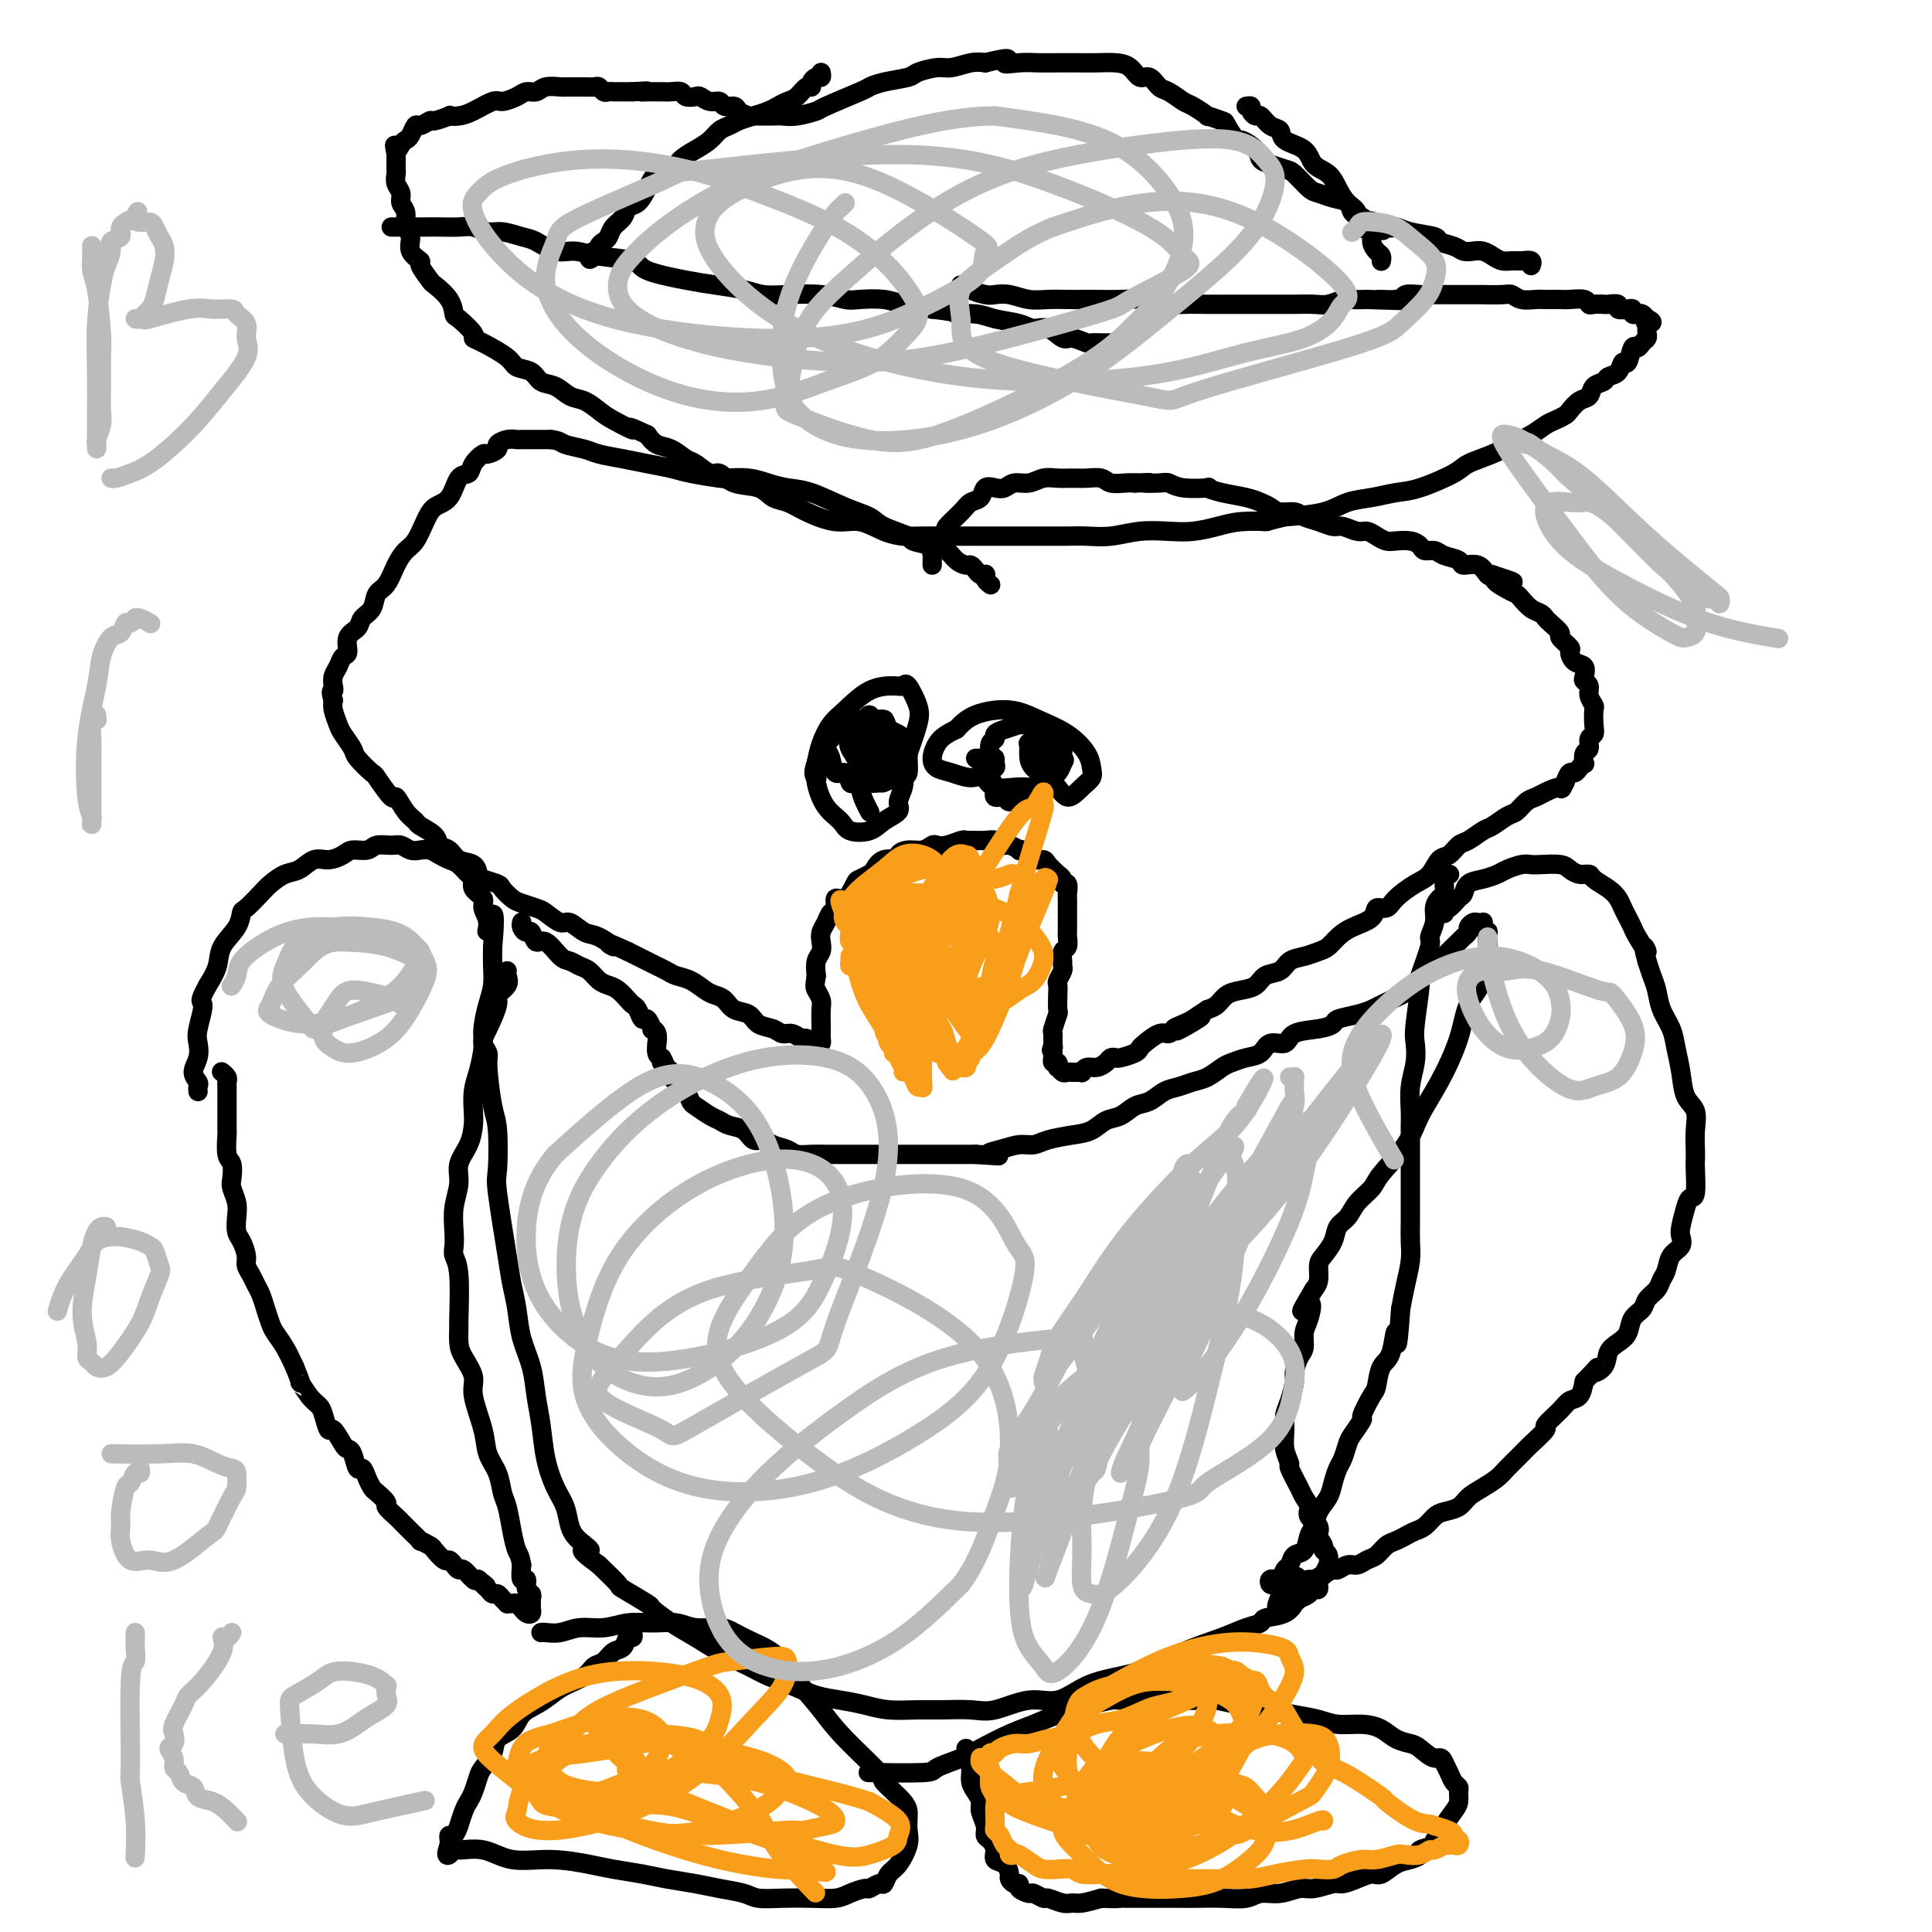 <svg viewBox='0 0 400 400' version='1.1' xmlns='http://www.w3.org/2000/svg' xmlns:xlink='http://www.w3.org/1999/xlink'><g fill='none' stroke='#000000' stroke-width='4' stroke-linecap='round' stroke-linejoin='round'><path d='M193,117c-0.007,-0.333 -0.013,-0.665 0,-1c0.013,-0.335 0.047,-0.671 0,-1c-0.047,-0.329 -0.173,-0.650 0,-1c0.173,-0.350 0.645,-0.730 1,-1c0.355,-0.270 0.595,-0.429 1,-1c0.405,-0.571 0.977,-1.552 1,-2c0.023,-0.448 -0.503,-0.362 0,-1c0.503,-0.638 2.036,-1.999 3,-3c0.964,-1.001 1.361,-1.640 2,-2c0.639,-0.360 1.521,-0.440 2,-1c0.479,-0.560 0.554,-1.599 1,-2c0.446,-0.401 1.263,-0.164 2,0c0.737,0.164 1.394,0.254 2,0c0.606,-0.254 1.163,-0.853 2,-1c0.837,-0.147 1.956,0.157 3,0c1.044,-0.157 2.013,-0.775 3,-1c0.987,-0.225 1.993,-0.056 3,0c1.007,0.056 2.017,0.001 3,0c0.983,-0.001 1.940,0.052 3,0c1.060,-0.052 2.222,-0.210 3,0c0.778,0.210 1.171,0.787 2,1c0.829,0.213 2.094,0.061 3,0c0.906,-0.061 1.453,-0.030 2,0'/><path d='M235,100c5.092,-0.159 2.322,-0.056 2,0c-0.322,0.056 1.803,0.067 3,0c1.197,-0.067 1.466,-0.211 2,0c0.534,0.211 1.332,0.777 3,1c1.668,0.223 4.204,0.101 5,0c0.796,-0.101 -0.148,-0.182 0,0c0.148,0.182 1.390,0.627 3,1c1.610,0.373 3.590,0.673 5,1c1.410,0.327 2.250,0.679 3,1c0.750,0.321 1.411,0.611 2,1c0.589,0.389 1.106,0.879 2,1c0.894,0.121 2.164,-0.126 3,0c0.836,0.126 1.239,0.626 2,1c0.761,0.374 1.880,0.621 3,1c1.120,0.379 2.239,0.889 3,1c0.761,0.111 1.163,-0.177 2,0c0.837,0.177 2.110,0.818 3,1c0.890,0.182 1.397,-0.096 2,0c0.603,0.096 1.303,0.564 2,1c0.697,0.436 1.390,0.839 2,1c0.610,0.161 1.136,0.081 2,0c0.864,-0.081 2.064,-0.162 3,0c0.936,0.162 1.607,0.568 2,1c0.393,0.432 0.509,0.891 1,1c0.491,0.109 1.356,-0.130 2,0c0.644,0.130 1.065,0.631 2,1c0.935,0.369 2.383,0.607 3,1c0.617,0.393 0.402,0.940 1,1c0.598,0.060 2.007,-0.369 3,0c0.993,0.369 1.569,1.534 2,2c0.431,0.466 0.715,0.233 1,0'/><path d='M309,119c8.025,2.594 2.587,1.080 1,1c-1.587,-0.080 0.678,1.274 2,2c1.322,0.726 1.703,0.825 2,1c0.297,0.175 0.512,0.427 1,1c0.488,0.573 1.249,1.467 2,2c0.751,0.533 1.491,0.705 2,1c0.509,0.295 0.785,0.713 1,1c0.215,0.287 0.369,0.443 1,1c0.631,0.557 1.740,1.515 2,2c0.260,0.485 -0.329,0.496 0,1c0.329,0.504 1.577,1.501 2,2c0.423,0.499 0.021,0.501 0,1c-0.021,0.499 0.338,1.495 1,2c0.662,0.505 1.626,0.519 2,1c0.374,0.481 0.156,1.428 0,2c-0.156,0.572 -0.252,0.767 0,1c0.252,0.233 0.852,0.503 1,1c0.148,0.497 -0.155,1.222 0,2c0.155,0.778 0.770,1.608 1,2c0.230,0.392 0.077,0.347 0,1c-0.077,0.653 -0.077,2.005 0,3c0.077,0.995 0.231,1.633 0,2c-0.231,0.367 -0.846,0.462 -1,1c-0.154,0.538 0.152,1.520 0,2c-0.152,0.480 -0.762,0.458 -1,1c-0.238,0.542 -0.105,1.646 0,2c0.105,0.354 0.183,-0.043 0,0c-0.183,0.043 -0.626,0.527 -1,1c-0.374,0.473 -0.678,0.935 -1,1c-0.322,0.065 -0.664,-0.267 -1,0c-0.336,0.267 -0.668,1.134 -1,2'/><path d='M324,162c-0.998,2.036 -0.494,1.127 -1,1c-0.506,-0.127 -2.021,0.528 -3,1c-0.979,0.472 -1.421,0.760 -2,1c-0.579,0.240 -1.295,0.430 -2,1c-0.705,0.570 -1.400,1.519 -2,2c-0.600,0.481 -1.105,0.495 -2,1c-0.895,0.505 -2.179,1.502 -3,2c-0.821,0.498 -1.179,0.499 -2,1c-0.821,0.501 -2.106,1.503 -3,2c-0.894,0.497 -1.396,0.488 -2,1c-0.604,0.512 -1.310,1.544 -2,2c-0.690,0.456 -1.364,0.337 -2,1c-0.636,0.663 -1.236,2.110 -2,3c-0.764,0.890 -1.694,1.225 -3,2c-1.306,0.775 -2.989,1.989 -4,3c-1.011,1.011 -1.348,1.818 -2,2c-0.652,0.182 -1.617,-0.260 -2,0c-0.383,0.260 -0.185,1.221 -1,2c-0.815,0.779 -2.644,1.375 -4,2c-1.356,0.625 -2.240,1.280 -3,2c-0.760,0.720 -1.396,1.506 -2,2c-0.604,0.494 -1.177,0.695 -2,1c-0.823,0.305 -1.896,0.715 -3,1c-1.104,0.285 -2.238,0.444 -3,1c-0.762,0.556 -1.152,1.510 -2,2c-0.848,0.490 -2.152,0.516 -3,1c-0.848,0.484 -1.238,1.425 -2,2c-0.762,0.575 -1.895,0.783 -3,1c-1.105,0.217 -2.182,0.443 -3,1c-0.818,0.557 -1.377,1.445 -2,2c-0.623,0.555 -1.312,0.778 -2,1'/><path d='M250,209c-11.748,7.675 -4.119,3.361 -2,2c2.119,-1.361 -1.271,0.231 -3,1c-1.729,0.769 -1.798,0.717 -2,1c-0.202,0.283 -0.538,0.902 -1,1c-0.462,0.098 -1.048,-0.324 -2,0c-0.952,0.324 -2.268,1.393 -3,2c-0.732,0.607 -0.879,0.750 -1,1c-0.121,0.250 -0.217,0.605 -1,1c-0.783,0.395 -2.254,0.828 -3,1c-0.746,0.172 -0.767,0.084 -1,0c-0.233,-0.084 -0.679,-0.162 -1,0c-0.321,0.162 -0.516,0.565 -1,1c-0.484,0.435 -1.257,0.901 -2,1c-0.743,0.099 -1.457,-0.170 -2,0c-0.543,0.170 -0.915,0.778 -1,1c-0.085,0.222 0.118,0.059 0,0c-0.118,-0.059 -0.556,-0.015 -1,0c-0.444,0.015 -0.893,-0.000 -1,0c-0.107,0.000 0.129,0.015 0,0c-0.129,-0.015 -0.622,-0.061 -1,0c-0.378,0.061 -0.641,0.228 -1,0c-0.359,-0.228 -0.814,-0.850 -1,-1c-0.186,-0.150 -0.102,0.171 0,0c0.102,-0.171 0.224,-0.833 0,-1c-0.224,-0.167 -0.792,0.161 -1,0c-0.208,-0.161 -0.056,-0.813 0,-1c0.056,-0.187 0.016,0.089 0,0c-0.016,-0.089 -0.008,-0.545 0,-1'/><path d='M218,218c-0.618,-0.816 -0.162,-0.857 0,-1c0.162,-0.143 0.029,-0.390 0,-1c-0.029,-0.610 0.045,-1.585 0,-2c-0.045,-0.415 -0.208,-0.272 0,-1c0.208,-0.728 0.787,-2.326 1,-3c0.213,-0.674 0.061,-0.422 0,-1c-0.061,-0.578 -0.030,-1.986 0,-3c0.030,-1.014 0.061,-1.632 0,-2c-0.061,-0.368 -0.214,-0.484 0,-1c0.214,-0.516 0.793,-1.433 1,-2c0.207,-0.567 0.041,-0.786 0,-1c-0.041,-0.214 0.041,-0.423 0,-1c-0.041,-0.577 -0.207,-1.521 0,-2c0.207,-0.479 0.788,-0.494 1,-1c0.212,-0.506 0.057,-1.503 0,-2c-0.057,-0.497 -0.015,-0.496 0,-1c0.015,-0.504 0.004,-1.515 0,-2c-0.004,-0.485 -0.001,-0.443 0,-1c0.001,-0.557 0.001,-1.712 0,-2c-0.001,-0.288 -0.004,0.291 0,0c0.004,-0.291 0.016,-1.454 0,-2c-0.016,-0.546 -0.061,-0.476 0,-1c0.061,-0.524 0.229,-1.641 0,-2c-0.229,-0.359 -0.853,0.041 -1,0c-0.147,-0.041 0.183,-0.523 0,-1c-0.183,-0.477 -0.879,-0.950 -1,-1c-0.121,-0.050 0.332,0.324 0,0c-0.332,-0.324 -1.450,-1.344 -2,-2c-0.550,-0.656 -0.533,-0.946 -1,-1c-0.467,-0.054 -1.419,0.127 -2,0c-0.581,-0.127 -0.790,-0.564 -1,-1'/><path d='M213,177c-1.715,-1.482 -2.003,-1.185 -2,-1c0.003,0.185 0.297,0.260 0,0c-0.297,-0.260 -1.186,-0.854 -2,-1c-0.814,-0.146 -1.552,0.157 -2,0c-0.448,-0.157 -0.605,-0.775 -1,-1c-0.395,-0.225 -1.030,-0.057 -2,0c-0.970,0.057 -2.277,0.001 -3,0c-0.723,-0.001 -0.861,0.051 -1,0c-0.139,-0.051 -0.277,-0.206 -1,0c-0.723,0.206 -2.031,0.772 -3,1c-0.969,0.228 -1.599,0.116 -2,0c-0.401,-0.116 -0.574,-0.237 -1,0c-0.426,0.237 -1.104,0.832 -2,1c-0.896,0.168 -2.009,-0.092 -3,0c-0.991,0.092 -1.861,0.535 -2,1c-0.139,0.465 0.453,0.951 0,1c-0.453,0.049 -1.952,-0.340 -3,0c-1.048,0.340 -1.645,1.409 -2,2c-0.355,0.591 -0.467,0.703 -1,1c-0.533,0.297 -1.487,0.780 -2,1c-0.513,0.220 -0.585,0.176 -1,1c-0.415,0.824 -1.172,2.514 -2,3c-0.828,0.486 -1.728,-0.232 -2,0c-0.272,0.232 0.085,1.413 0,2c-0.085,0.587 -0.610,0.580 -1,1c-0.390,0.420 -0.644,1.266 -1,2c-0.356,0.734 -0.814,1.354 -1,2c-0.186,0.646 -0.102,1.317 0,2c0.102,0.683 0.220,1.376 0,2c-0.220,0.624 -0.777,1.178 -1,2c-0.223,0.822 -0.111,1.911 0,3'/><path d='M169,202c-0.370,2.280 -0.295,2.480 0,3c0.295,0.520 0.811,1.359 1,2c0.189,0.641 0.051,1.085 0,2c-0.051,0.915 -0.014,2.300 0,3c0.014,0.700 0.004,0.713 0,1c-0.004,0.287 -0.004,0.848 0,1c0.004,0.152 0.011,-0.103 0,0c-0.011,0.103 -0.041,0.565 0,1c0.041,0.435 0.151,0.845 0,1c-0.151,0.155 -0.565,0.057 -1,0c-0.435,-0.057 -0.893,-0.072 -1,0c-0.107,0.072 0.137,0.230 0,0c-0.137,-0.230 -0.654,-0.850 -1,-1c-0.346,-0.150 -0.519,0.168 -1,0c-0.481,-0.168 -1.268,-0.823 -2,-1c-0.732,-0.177 -1.407,0.122 -2,0c-0.593,-0.122 -1.103,-0.666 -2,-1c-0.897,-0.334 -2.180,-0.457 -3,-1c-0.820,-0.543 -1.178,-1.507 -2,-2c-0.822,-0.493 -2.110,-0.517 -3,-1c-0.890,-0.483 -1.383,-1.425 -2,-2c-0.617,-0.575 -1.358,-0.784 -2,-1c-0.642,-0.216 -1.183,-0.439 -2,-1c-0.817,-0.561 -1.908,-1.459 -3,-2c-1.092,-0.541 -2.185,-0.725 -3,-1c-0.815,-0.275 -1.353,-0.641 -2,-1c-0.647,-0.359 -1.405,-0.712 -2,-1c-0.595,-0.288 -1.027,-0.511 -2,-1c-0.973,-0.489 -2.486,-1.245 -4,-2'/><path d='M130,197c-6.259,-2.897 -3.405,-1.138 -3,-1c0.405,0.138 -1.639,-1.343 -3,-2c-1.361,-0.657 -2.040,-0.491 -3,-1c-0.960,-0.509 -2.200,-1.695 -3,-2c-0.800,-0.305 -1.158,0.270 -2,0c-0.842,-0.270 -2.166,-1.386 -3,-2c-0.834,-0.614 -1.177,-0.728 -2,-1c-0.823,-0.272 -2.126,-0.703 -3,-1c-0.874,-0.297 -1.320,-0.460 -2,-1c-0.680,-0.540 -1.595,-1.458 -2,-2c-0.405,-0.542 -0.300,-0.707 -1,-1c-0.700,-0.293 -2.203,-0.712 -3,-1c-0.797,-0.288 -0.886,-0.443 -1,-1c-0.114,-0.557 -0.252,-1.514 -1,-2c-0.748,-0.486 -2.106,-0.501 -3,-1c-0.894,-0.499 -1.324,-1.481 -2,-2c-0.676,-0.519 -1.598,-0.574 -2,-1c-0.402,-0.426 -0.283,-1.223 -1,-2c-0.717,-0.777 -2.270,-1.535 -3,-2c-0.730,-0.465 -0.637,-0.637 -1,-1c-0.363,-0.363 -1.180,-0.918 -2,-2c-0.820,-1.082 -1.642,-2.692 -2,-3c-0.358,-0.308 -0.252,0.687 -1,0c-0.748,-0.687 -2.351,-3.056 -3,-4c-0.649,-0.944 -0.345,-0.464 -1,-1c-0.655,-0.536 -2.270,-2.087 -3,-3c-0.730,-0.913 -0.574,-1.190 -1,-2c-0.426,-0.810 -1.434,-2.155 -2,-3c-0.566,-0.845 -0.691,-1.189 -1,-2c-0.309,-0.811 -0.803,-2.089 -1,-3c-0.197,-0.911 -0.099,-1.456 0,-2'/><path d='M69,145c-0.777,-2.275 -0.220,-1.962 0,-2c0.220,-0.038 0.102,-0.428 0,-1c-0.102,-0.572 -0.187,-1.326 0,-2c0.187,-0.674 0.646,-1.269 1,-2c0.354,-0.731 0.605,-1.600 1,-2c0.395,-0.400 0.936,-0.333 1,-1c0.064,-0.667 -0.349,-2.070 0,-3c0.349,-0.930 1.458,-1.388 2,-2c0.542,-0.612 0.515,-1.378 1,-2c0.485,-0.622 1.481,-1.101 2,-2c0.519,-0.899 0.562,-2.217 1,-3c0.438,-0.783 1.272,-1.031 2,-2c0.728,-0.969 1.349,-2.658 2,-4c0.651,-1.342 1.333,-2.335 2,-3c0.667,-0.665 1.319,-1.002 2,-2c0.681,-0.998 1.391,-2.658 2,-4c0.609,-1.342 1.118,-2.365 2,-3c0.882,-0.635 2.138,-0.882 3,-2c0.862,-1.118 1.329,-3.108 2,-4c0.671,-0.892 1.547,-0.687 2,-1c0.453,-0.313 0.484,-1.144 1,-2c0.516,-0.856 1.517,-1.736 2,-2c0.483,-0.264 0.448,0.087 1,0c0.552,-0.087 1.691,-0.612 2,-1c0.309,-0.388 -0.213,-0.640 0,-1c0.213,-0.360 1.159,-0.829 2,-1c0.841,-0.171 1.576,-0.046 2,0c0.424,0.046 0.536,0.012 1,0c0.464,-0.012 1.279,-0.003 2,0c0.721,0.003 1.349,0.001 2,0c0.651,-0.001 1.326,-0.000 2,0'/><path d='M114,91c1.861,0.179 2.012,0.625 3,1c0.988,0.375 2.813,0.678 4,1c1.187,0.322 1.735,0.663 3,1c1.265,0.337 3.246,0.668 5,1c1.754,0.332 3.279,0.663 5,1c1.721,0.337 3.636,0.678 5,1c1.364,0.322 2.178,0.625 4,1c1.822,0.375 4.654,0.822 6,1c1.346,0.178 1.207,0.087 2,0c0.793,-0.087 2.518,-0.171 4,0c1.482,0.171 2.722,0.598 4,1c1.278,0.402 2.594,0.779 4,1c1.406,0.221 2.903,0.287 5,1c2.097,0.713 4.793,2.075 7,3c2.207,0.925 3.924,1.414 5,2c1.076,0.586 1.510,1.269 3,2c1.490,0.731 4.037,1.509 5,2c0.963,0.491 0.342,0.696 1,1c0.658,0.304 2.596,0.708 4,1c1.404,0.292 2.274,0.473 3,1c0.726,0.527 1.308,1.399 2,2c0.692,0.601 1.496,0.932 2,1c0.504,0.068 0.710,-0.126 1,0c0.290,0.126 0.665,0.572 1,1c0.335,0.428 0.629,0.836 1,1c0.371,0.164 0.818,0.083 1,0c0.182,-0.083 0.100,-0.166 0,0c-0.100,0.166 -0.219,0.583 0,1c0.219,0.417 0.777,0.833 1,1c0.223,0.167 0.112,0.083 0,0'/><path d='M46,222c-0.113,-0.085 -0.226,-0.171 0,0c0.226,0.171 0.793,0.598 1,1c0.207,0.402 0.056,0.779 0,1c-0.056,0.221 -0.015,0.287 0,1c0.015,0.713 0.004,2.072 0,3c-0.004,0.928 -0.002,1.425 0,2c0.002,0.575 0.004,1.227 0,2c-0.004,0.773 -0.015,1.667 0,2c0.015,0.333 0.056,0.105 0,1c-0.056,0.895 -0.207,2.914 0,4c0.207,1.086 0.774,1.238 1,2c0.226,0.762 0.112,2.133 0,3c-0.112,0.867 -0.224,1.228 0,2c0.224,0.772 0.782,1.954 1,3c0.218,1.046 0.096,1.957 0,3c-0.096,1.043 -0.166,2.219 0,3c0.166,0.781 0.569,1.168 1,2c0.431,0.832 0.889,2.109 1,3c0.111,0.891 -0.125,1.396 0,2c0.125,0.604 0.611,1.306 1,2c0.389,0.694 0.681,1.378 1,2c0.319,0.622 0.666,1.180 1,2c0.334,0.820 0.656,1.902 1,3c0.344,1.098 0.711,2.212 1,3c0.289,0.788 0.501,1.251 1,2c0.499,0.749 1.285,1.786 2,3c0.715,1.214 1.357,2.607 2,4'/><path d='M61,283c1.991,4.857 0.967,2.998 1,3c0.033,0.002 1.121,1.864 2,3c0.879,1.136 1.549,1.544 2,2c0.451,0.456 0.684,0.959 1,2c0.316,1.041 0.715,2.619 1,3c0.285,0.381 0.458,-0.436 1,0c0.542,0.436 1.455,2.126 2,3c0.545,0.874 0.723,0.934 1,1c0.277,0.066 0.652,0.140 1,1c0.348,0.860 0.669,2.505 1,3c0.331,0.495 0.671,-0.162 1,0c0.329,0.162 0.647,1.141 1,2c0.353,0.859 0.742,1.596 1,2c0.258,0.404 0.383,0.475 1,1c0.617,0.525 1.724,1.503 2,2c0.276,0.497 -0.278,0.513 0,1c0.278,0.487 1.389,1.445 2,2c0.611,0.555 0.722,0.708 1,1c0.278,0.292 0.722,0.723 1,1c0.278,0.277 0.388,0.402 1,1c0.612,0.598 1.726,1.671 2,2c0.274,0.329 -0.291,-0.084 0,0c0.291,0.084 1.440,0.666 2,1c0.560,0.334 0.532,0.419 1,1c0.468,0.581 1.434,1.656 2,2c0.566,0.344 0.733,-0.044 1,0c0.267,0.044 0.635,0.520 1,1c0.365,0.480 0.727,0.964 1,1c0.273,0.036 0.458,-0.375 1,0c0.542,0.375 1.441,1.536 2,2c0.559,0.464 0.780,0.232 1,0'/><path d='M99,327c2.808,2.194 1.330,1.179 1,1c-0.330,-0.179 0.490,0.478 1,1c0.510,0.522 0.710,0.910 1,1c0.290,0.090 0.669,-0.119 1,0c0.331,0.119 0.613,0.567 1,1c0.387,0.433 0.878,0.852 1,1c0.122,0.148 -0.126,0.025 0,0c0.126,-0.025 0.625,0.050 1,0c0.375,-0.050 0.626,-0.223 1,0c0.374,0.223 0.871,0.841 1,1c0.129,0.159 -0.109,-0.143 0,0c0.109,0.143 0.565,0.729 1,1c0.435,0.271 0.850,0.227 1,0c0.150,-0.227 0.036,-0.637 0,-1c-0.036,-0.363 0.005,-0.680 0,-1c-0.005,-0.320 -0.058,-0.644 0,-1c0.058,-0.356 0.225,-0.745 0,-1c-0.225,-0.255 -0.844,-0.378 -1,-1c-0.156,-0.622 0.150,-1.744 0,-2c-0.150,-0.256 -0.757,0.356 -1,0c-0.243,-0.356 -0.121,-1.678 0,-3'/><path d='M108,324c-0.333,-2.056 -0.665,-2.195 -1,-3c-0.335,-0.805 -0.671,-2.276 -1,-4c-0.329,-1.724 -0.650,-3.700 -1,-5c-0.350,-1.300 -0.729,-1.923 -1,-3c-0.271,-1.077 -0.435,-2.608 -1,-4c-0.565,-1.392 -1.531,-2.645 -2,-4c-0.469,-1.355 -0.441,-2.812 -1,-5c-0.559,-2.188 -1.705,-5.105 -2,-7c-0.295,-1.895 0.260,-2.766 0,-4c-0.260,-1.234 -1.337,-2.830 -2,-4c-0.663,-1.170 -0.914,-1.913 -1,-3c-0.086,-1.087 -0.009,-2.517 0,-3c0.009,-0.483 -0.050,-0.018 0,-2c0.050,-1.982 0.208,-6.413 0,-9c-0.208,-2.587 -0.784,-3.332 -1,-4c-0.216,-0.668 -0.074,-1.259 0,-2c0.074,-0.741 0.079,-1.632 0,-3c-0.079,-1.368 -0.242,-3.213 0,-5c0.242,-1.787 0.888,-3.516 1,-5c0.112,-1.484 -0.310,-2.721 0,-4c0.310,-1.279 1.354,-2.598 2,-4c0.646,-1.402 0.895,-2.885 1,-4c0.105,-1.115 0.066,-1.861 0,-3c-0.066,-1.139 -0.158,-2.671 0,-4c0.158,-1.329 0.568,-2.455 1,-4c0.432,-1.545 0.886,-3.508 1,-5c0.114,-1.492 -0.113,-2.513 0,-4c0.113,-1.487 0.566,-3.440 1,-5c0.434,-1.560 0.848,-2.728 1,-4c0.152,-1.272 0.044,-2.649 0,-4c-0.044,-1.351 -0.022,-2.675 0,-4'/><path d='M102,196c0.992,-10.788 -0.526,-5.758 -1,-4c-0.474,1.758 0.098,0.243 0,-1c-0.098,-1.243 -0.866,-2.216 -1,-3c-0.134,-0.784 0.364,-1.380 0,-2c-0.364,-0.620 -1.592,-1.265 -2,-2c-0.408,-0.735 0.004,-1.559 0,-2c-0.004,-0.441 -0.424,-0.500 -1,-1c-0.576,-0.500 -1.309,-1.441 -2,-2c-0.691,-0.559 -1.340,-0.737 -2,-1c-0.660,-0.263 -1.332,-0.610 -2,-1c-0.668,-0.390 -1.333,-0.822 -2,-1c-0.667,-0.178 -1.338,-0.101 -2,0c-0.662,0.101 -1.317,0.227 -2,0c-0.683,-0.227 -1.394,-0.808 -2,-1c-0.606,-0.192 -1.106,0.004 -2,0c-0.894,-0.004 -2.182,-0.207 -3,0c-0.818,0.207 -1.167,0.824 -2,1c-0.833,0.176 -2.152,-0.089 -3,0c-0.848,0.089 -1.227,0.534 -2,1c-0.773,0.466 -1.940,0.954 -3,1c-1.060,0.046 -2.012,-0.351 -3,0c-0.988,0.351 -2.012,1.450 -3,2c-0.988,0.550 -1.939,0.552 -3,1c-1.061,0.448 -2.233,1.344 -3,2c-0.767,0.656 -1.130,1.074 -2,2c-0.870,0.926 -2.246,2.361 -3,3c-0.754,0.639 -0.887,0.480 -1,1c-0.113,0.520 -0.205,1.717 -1,3c-0.795,1.283 -2.291,2.653 -3,4c-0.709,1.347 -0.631,2.671 -1,4c-0.369,1.329 -1.184,2.665 -2,4'/><path d='M43,204c-2.178,3.890 -1.124,3.115 -1,4c0.124,0.885 -0.681,3.431 -1,5c-0.319,1.569 -0.152,2.160 0,3c0.152,0.840 0.289,1.927 0,3c-0.289,1.073 -1.006,2.130 -1,3c0.006,0.870 0.733,1.553 1,2c0.267,0.447 0.072,0.659 0,1c-0.072,0.341 -0.021,0.812 0,1c0.021,0.188 0.010,0.094 0,0'/><path d='M300,181c0.114,0.026 0.227,0.052 0,0c-0.227,-0.052 -0.796,-0.183 -1,0c-0.204,0.183 -0.045,0.681 0,1c0.045,0.319 -0.025,0.458 0,1c0.025,0.542 0.146,1.487 0,2c-0.146,0.513 -0.559,0.594 -1,1c-0.441,0.406 -0.911,1.136 -1,2c-0.089,0.864 0.201,1.860 0,3c-0.201,1.140 -0.895,2.423 -1,3c-0.105,0.577 0.378,0.446 0,2c-0.378,1.554 -1.617,4.792 -2,6c-0.383,1.208 0.090,0.387 0,2c-0.090,1.613 -0.742,5.660 -1,8c-0.258,2.340 -0.122,2.972 0,4c0.122,1.028 0.229,2.451 0,4c-0.229,1.549 -0.793,3.224 -1,5c-0.207,1.776 -0.055,3.654 0,5c0.055,1.346 0.015,2.160 0,3c-0.015,0.840 -0.004,1.704 0,3c0.004,1.296 0.001,3.022 0,4c-0.001,0.978 -0.000,1.209 0,2c0.000,0.791 -0.000,2.143 0,3c0.000,0.857 0.001,1.218 0,2c-0.001,0.782 -0.003,1.986 0,3c0.003,1.014 0.012,1.838 0,3c-0.012,1.162 -0.044,2.662 0,4c0.044,1.338 0.166,2.514 0,4c-0.166,1.486 -0.619,3.282 -1,5c-0.381,1.718 -0.691,3.359 -1,5'/><path d='M290,271c-0.813,11.597 -0.846,6.088 -1,5c-0.154,-1.088 -0.427,2.245 -1,4c-0.573,1.755 -1.444,1.932 -2,3c-0.556,1.068 -0.797,3.028 -1,4c-0.203,0.972 -0.369,0.955 -1,2c-0.631,1.045 -1.727,3.151 -2,4c-0.273,0.849 0.278,0.439 0,1c-0.278,0.561 -1.384,2.093 -2,3c-0.616,0.907 -0.741,1.191 -1,2c-0.259,0.809 -0.650,2.145 -1,3c-0.350,0.855 -0.657,1.230 -1,2c-0.343,0.770 -0.722,1.934 -1,3c-0.278,1.066 -0.455,2.034 -1,3c-0.545,0.966 -1.459,1.931 -2,3c-0.541,1.069 -0.708,2.241 -1,3c-0.292,0.759 -0.708,1.105 -1,2c-0.292,0.895 -0.459,2.338 -1,3c-0.541,0.662 -1.455,0.541 -2,1c-0.545,0.459 -0.719,1.496 -1,2c-0.281,0.504 -0.667,0.474 -1,1c-0.333,0.526 -0.612,1.609 -1,2c-0.388,0.391 -0.886,0.091 -1,0c-0.114,-0.091 0.154,0.028 0,0c-0.154,-0.028 -0.732,-0.204 -1,0c-0.268,0.204 -0.226,0.787 0,1c0.226,0.213 0.638,0.057 1,0c0.362,-0.057 0.675,-0.016 1,0c0.325,0.016 0.663,0.008 1,0'/><path d='M266,328c-3.578,8.878 -0.522,2.572 1,0c1.522,-2.572 1.511,-1.411 2,-1c0.489,0.411 1.478,0.073 2,0c0.522,-0.073 0.577,0.120 1,0c0.423,-0.120 1.216,-0.553 2,-1c0.784,-0.447 1.561,-0.908 2,-1c0.439,-0.092 0.540,0.184 1,0c0.460,-0.184 1.278,-0.826 2,-1c0.722,-0.174 1.348,0.122 2,0c0.652,-0.122 1.329,-0.663 2,-1c0.671,-0.337 1.334,-0.472 2,-1c0.666,-0.528 1.333,-1.450 2,-2c0.667,-0.550 1.334,-0.728 2,-1c0.666,-0.272 1.332,-0.636 2,-1c0.668,-0.364 1.338,-0.727 2,-1c0.662,-0.273 1.317,-0.457 2,-1c0.683,-0.543 1.393,-1.444 2,-2c0.607,-0.556 1.111,-0.768 2,-1c0.889,-0.232 2.162,-0.484 3,-1c0.838,-0.516 1.240,-1.297 2,-2c0.760,-0.703 1.879,-1.328 3,-2c1.121,-0.672 2.246,-1.392 3,-2c0.754,-0.608 1.138,-1.103 2,-2c0.862,-0.897 2.202,-2.197 3,-3c0.798,-0.803 1.053,-1.108 2,-2c0.947,-0.892 2.586,-2.370 3,-3c0.414,-0.630 -0.397,-0.412 0,-1c0.397,-0.588 2.003,-1.982 3,-3c0.997,-1.018 1.384,-1.659 2,-2c0.616,-0.341 1.462,-0.383 2,-1c0.538,-0.617 0.769,-1.808 1,-3'/><path d='M328,286c4.364,-4.456 2.272,-2.596 2,-2c-0.272,0.596 1.274,-0.070 2,-1c0.726,-0.930 0.632,-2.122 1,-3c0.368,-0.878 1.197,-1.443 2,-2c0.803,-0.557 1.581,-1.108 2,-2c0.419,-0.892 0.479,-2.126 1,-3c0.521,-0.874 1.502,-1.388 2,-2c0.498,-0.612 0.513,-1.323 1,-2c0.487,-0.677 1.444,-1.322 2,-2c0.556,-0.678 0.709,-1.389 1,-2c0.291,-0.611 0.718,-1.120 1,-2c0.282,-0.880 0.418,-2.130 1,-3c0.582,-0.870 1.609,-1.362 2,-2c0.391,-0.638 0.147,-1.424 0,-2c-0.147,-0.576 -0.197,-0.942 0,-2c0.197,-1.058 0.641,-2.808 1,-4c0.359,-1.192 0.632,-1.826 1,-2c0.368,-0.174 0.830,0.114 1,-1c0.170,-1.114 0.047,-3.628 0,-5c-0.047,-1.372 -0.019,-1.601 0,-2c0.019,-0.399 0.030,-0.969 0,-2c-0.030,-1.031 -0.102,-2.523 0,-4c0.102,-1.477 0.379,-2.940 0,-4c-0.379,-1.060 -1.415,-1.718 -2,-3c-0.585,-1.282 -0.720,-3.190 -1,-5c-0.280,-1.810 -0.705,-3.524 -1,-5c-0.295,-1.476 -0.460,-2.716 -1,-4c-0.540,-1.284 -1.454,-2.612 -2,-4c-0.546,-1.388 -0.724,-2.835 -1,-4c-0.276,-1.165 -0.650,-2.047 -1,-3c-0.350,-0.953 -0.675,-1.976 -1,-3'/><path d='M341,199c-1.438,-5.092 -0.035,-2.323 0,-2c0.035,0.323 -1.300,-1.800 -2,-3c-0.700,-1.200 -0.767,-1.476 -1,-2c-0.233,-0.524 -0.634,-1.296 -1,-2c-0.366,-0.704 -0.699,-1.341 -1,-2c-0.301,-0.659 -0.570,-1.339 -1,-2c-0.430,-0.661 -1.022,-1.304 -2,-2c-0.978,-0.696 -2.343,-1.444 -3,-2c-0.657,-0.556 -0.606,-0.920 -1,-1c-0.394,-0.080 -1.232,0.122 -2,0c-0.768,-0.122 -1.464,-0.569 -2,-1c-0.536,-0.431 -0.910,-0.844 -2,-1c-1.090,-0.156 -2.896,-0.053 -4,0c-1.104,0.053 -1.506,0.056 -2,0c-0.494,-0.056 -1.081,-0.171 -2,0c-0.919,0.171 -2.169,0.627 -3,1c-0.831,0.373 -1.244,0.662 -2,1c-0.756,0.338 -1.855,0.725 -3,1c-1.145,0.275 -2.335,0.437 -3,1c-0.665,0.563 -0.805,1.528 -1,2c-0.195,0.472 -0.444,0.453 -1,1c-0.556,0.547 -1.417,1.662 -2,2c-0.583,0.338 -0.888,-0.101 -1,0c-0.112,0.101 -0.032,0.743 0,1c0.032,0.257 0.016,0.128 0,0'/><path d='M199,59c-0.104,0.022 -0.208,0.045 0,0c0.208,-0.045 0.729,-0.157 1,0c0.271,0.157 0.291,0.582 1,1c0.709,0.418 2.107,0.830 3,1c0.893,0.170 1.281,0.098 2,0c0.719,-0.098 1.767,-0.222 3,0c1.233,0.222 2.649,0.792 4,1c1.351,0.208 2.636,0.056 4,0c1.364,-0.056 2.808,-0.016 4,0c1.192,0.016 2.132,0.008 3,0c0.868,-0.008 1.665,-0.016 3,0c1.335,0.016 3.207,0.057 5,0c1.793,-0.057 3.507,-0.211 5,0c1.493,0.211 2.767,0.789 4,1c1.233,0.211 2.427,0.057 4,0c1.573,-0.057 3.527,-0.015 5,0c1.473,0.015 2.465,0.004 3,0c0.535,-0.004 0.611,-0.001 2,0c1.389,0.001 4.090,0.001 6,0c1.910,-0.001 3.029,-0.004 4,0c0.971,0.004 1.792,0.015 3,0c1.208,-0.015 2.802,-0.057 4,0c1.198,0.057 2.002,0.211 3,0c0.998,-0.211 2.192,-0.788 3,-1c0.808,-0.212 1.231,-0.061 2,0c0.769,0.061 1.885,0.030 3,0'/><path d='M283,62c13.514,0.448 5.298,0.067 3,0c-2.298,-0.067 1.323,0.178 3,0c1.677,-0.178 1.411,-0.780 2,-1c0.589,-0.220 2.033,-0.059 3,0c0.967,0.059 1.459,0.016 2,0c0.541,-0.016 1.133,-0.004 2,0c0.867,0.004 2.011,0.001 3,0c0.989,-0.001 1.823,-0.001 3,0c1.177,0.001 2.699,0.004 3,0c0.301,-0.004 -0.617,-0.015 0,0c0.617,0.015 2.771,0.057 4,0c1.229,-0.057 1.533,-0.211 2,0c0.467,0.211 1.098,0.789 2,1c0.902,0.211 2.075,0.057 3,0c0.925,-0.057 1.603,-0.016 2,0c0.397,0.016 0.512,0.008 1,0c0.488,-0.008 1.348,-0.016 2,0c0.652,0.016 1.096,0.057 2,0c0.904,-0.057 2.268,-0.211 3,0c0.732,0.211 0.831,0.788 1,1c0.169,0.212 0.408,0.061 1,0c0.592,-0.061 1.538,-0.030 2,0c0.462,0.030 0.439,0.060 1,0c0.561,-0.060 1.705,-0.208 2,0c0.295,0.208 -0.258,0.774 0,1c0.258,0.226 1.326,0.112 2,0c0.674,-0.112 0.954,-0.223 1,0c0.046,0.223 -0.142,0.782 0,1c0.142,0.218 0.615,0.097 1,0c0.385,-0.097 0.681,-0.171 1,0c0.319,0.171 0.659,0.585 1,1'/><path d='M341,66c2.011,0.858 0.540,1.004 0,1c-0.540,-0.004 -0.148,-0.156 0,0c0.148,0.156 0.051,0.621 0,1c-0.051,0.379 -0.055,0.673 0,1c0.055,0.327 0.170,0.688 0,1c-0.170,0.312 -0.623,0.575 -1,1c-0.377,0.425 -0.677,1.010 -1,1c-0.323,-0.010 -0.668,-0.616 -1,0c-0.332,0.616 -0.651,2.456 -1,3c-0.349,0.544 -0.727,-0.206 -1,0c-0.273,0.206 -0.439,1.369 -1,2c-0.561,0.631 -1.515,0.731 -2,1c-0.485,0.269 -0.501,0.706 -1,1c-0.499,0.294 -1.481,0.446 -2,1c-0.519,0.554 -0.576,1.511 -1,2c-0.424,0.489 -1.215,0.512 -2,1c-0.785,0.488 -1.563,1.443 -2,2c-0.437,0.557 -0.532,0.715 -1,1c-0.468,0.285 -1.309,0.695 -2,1c-0.691,0.305 -1.232,0.505 -2,1c-0.768,0.495 -1.762,1.286 -3,2c-1.238,0.714 -2.718,1.351 -4,2c-1.282,0.649 -2.365,1.312 -4,2c-1.635,0.688 -3.822,1.403 -5,2c-1.178,0.597 -1.347,1.076 -3,2c-1.653,0.924 -4.792,2.293 -7,3c-2.208,0.707 -3.487,0.753 -5,1c-1.513,0.247 -3.261,0.695 -5,1c-1.739,0.305 -3.468,0.467 -5,1c-1.532,0.533 -2.866,1.438 -5,2c-2.134,0.562 -5.067,0.781 -8,1'/><path d='M266,107c-4.998,1.167 -3.493,1.083 -4,1c-0.507,-0.083 -3.025,-0.167 -5,0c-1.975,0.167 -3.405,0.584 -5,1c-1.595,0.416 -3.353,0.829 -5,1c-1.647,0.171 -3.181,0.098 -5,0c-1.819,-0.098 -3.921,-0.222 -6,0c-2.079,0.222 -4.133,0.792 -6,1c-1.867,0.208 -3.545,0.056 -5,0c-1.455,-0.056 -2.685,-0.015 -4,0c-1.315,0.015 -2.714,0.004 -4,0c-1.286,-0.004 -2.459,-0.001 -4,0c-1.541,0.001 -3.451,0.001 -5,0c-1.549,-0.001 -2.738,-0.002 -4,0c-1.262,0.002 -2.598,0.007 -5,0c-2.402,-0.007 -5.869,-0.025 -8,0c-2.131,0.025 -2.926,0.092 -4,0c-1.074,-0.092 -2.426,-0.343 -4,-1c-1.574,-0.657 -3.370,-1.719 -5,-2c-1.630,-0.281 -3.095,0.219 -5,0c-1.905,-0.219 -4.250,-1.156 -6,-2c-1.750,-0.844 -2.906,-1.593 -4,-2c-1.094,-0.407 -2.126,-0.471 -3,-1c-0.874,-0.529 -1.589,-1.522 -3,-2c-1.411,-0.478 -3.518,-0.442 -5,-1c-1.482,-0.558 -2.339,-1.712 -3,-2c-0.661,-0.288 -1.125,0.288 -2,0c-0.875,-0.288 -2.160,-1.442 -3,-2c-0.840,-0.558 -1.236,-0.521 -2,-1c-0.764,-0.479 -1.898,-1.475 -3,-2c-1.102,-0.525 -2.172,-0.579 -3,-1c-0.828,-0.421 -1.414,-1.211 -2,-2'/><path d='M134,90c-5.580,-2.605 -3.031,-1.117 -3,-1c0.031,0.117 -2.455,-1.139 -4,-2c-1.545,-0.861 -2.147,-1.329 -3,-2c-0.853,-0.671 -1.956,-1.546 -3,-2c-1.044,-0.454 -2.027,-0.488 -3,-1c-0.973,-0.512 -1.934,-1.501 -3,-2c-1.066,-0.499 -2.236,-0.508 -3,-1c-0.764,-0.492 -1.123,-1.466 -2,-2c-0.877,-0.534 -2.271,-0.627 -3,-1c-0.729,-0.373 -0.794,-1.025 -2,-2c-1.206,-0.975 -3.552,-2.273 -5,-3c-1.448,-0.727 -1.996,-0.883 -2,-1c-0.004,-0.117 0.538,-0.196 0,-1c-0.538,-0.804 -2.156,-2.332 -3,-3c-0.844,-0.668 -0.914,-0.477 -1,-1c-0.086,-0.523 -0.189,-1.761 -1,-3c-0.811,-1.239 -2.330,-2.481 -3,-3c-0.670,-0.519 -0.490,-0.317 -1,-1c-0.510,-0.683 -1.710,-2.251 -2,-3c-0.290,-0.749 0.330,-0.680 0,-1c-0.330,-0.320 -1.609,-1.030 -2,-2c-0.391,-0.970 0.106,-2.199 0,-3c-0.106,-0.801 -0.817,-1.173 -1,-2c-0.183,-0.827 0.161,-2.109 0,-3c-0.161,-0.891 -0.828,-1.391 -1,-2c-0.172,-0.609 0.150,-1.328 0,-2c-0.150,-0.672 -0.772,-1.296 -1,-2c-0.228,-0.704 -0.061,-1.488 0,-2c0.061,-0.512 0.016,-0.753 0,-1c-0.016,-0.247 -0.005,-0.499 0,-1c0.005,-0.501 0.002,-1.250 0,-2'/><path d='M82,32c-0.512,-3.274 -0.292,-1.460 0,-1c0.292,0.460 0.654,-0.436 1,-1c0.346,-0.564 0.674,-0.796 1,-1c0.326,-0.204 0.648,-0.379 1,-1c0.352,-0.621 0.733,-1.687 1,-2c0.267,-0.313 0.420,0.126 1,0c0.580,-0.126 1.587,-0.818 2,-1c0.413,-0.182 0.234,0.146 1,0c0.766,-0.146 2.478,-0.765 3,-1c0.522,-0.235 -0.146,-0.087 0,0c0.146,0.087 1.107,0.112 2,0c0.893,-0.112 1.720,-0.360 3,-1c1.280,-0.640 3.015,-1.673 4,-2c0.985,-0.327 1.221,0.052 2,0c0.779,-0.052 2.100,-0.536 3,-1c0.900,-0.464 1.379,-0.909 2,-1c0.621,-0.091 1.384,0.172 2,0c0.616,-0.172 1.086,-0.778 2,-1c0.914,-0.222 2.271,-0.060 3,0c0.729,0.060 0.829,0.016 1,0c0.171,-0.016 0.413,-0.005 1,0c0.587,0.005 1.519,0.005 2,0c0.481,-0.005 0.510,-0.015 1,0c0.490,0.015 1.441,0.057 2,0c0.559,-0.057 0.726,-0.211 1,0c0.274,0.211 0.654,0.789 1,1c0.346,0.211 0.656,0.057 1,0c0.344,-0.057 0.721,-0.015 1,0c0.279,0.015 0.460,0.004 1,0c0.540,-0.004 1.440,-0.001 2,0c0.560,0.001 0.780,0.001 1,0'/><path d='M131,19c4.888,-0.309 2.608,-0.083 2,0c-0.608,0.083 0.457,0.021 1,0c0.543,-0.021 0.564,-0.002 1,0c0.436,0.002 1.287,-0.013 2,0c0.713,0.013 1.290,0.055 2,0c0.710,-0.055 1.555,-0.207 2,0c0.445,0.207 0.490,0.772 1,1c0.510,0.228 1.483,0.118 2,0c0.517,-0.118 0.576,-0.242 1,0c0.424,0.242 1.212,0.852 2,1c0.788,0.148 1.577,-0.167 2,0c0.423,0.167 0.481,0.815 1,1c0.519,0.185 1.499,-0.094 2,0c0.501,0.094 0.522,0.561 1,1c0.478,0.439 1.412,0.849 2,1c0.588,0.151 0.830,0.041 1,0c0.170,-0.041 0.267,-0.015 1,0c0.733,0.015 2.103,0.017 3,0c0.897,-0.017 1.323,-0.054 2,0c0.677,0.054 1.605,0.197 3,0c1.395,-0.197 3.256,-0.735 4,-1c0.744,-0.265 0.371,-0.256 2,-1c1.629,-0.744 5.260,-2.241 7,-3c1.740,-0.759 1.590,-0.782 2,-1c0.410,-0.218 1.382,-0.632 3,-1c1.618,-0.368 3.882,-0.691 5,-1c1.118,-0.309 1.090,-0.605 2,-1c0.910,-0.395 2.759,-0.889 4,-1c1.241,-0.111 1.872,0.163 3,0c1.128,-0.163 2.751,-0.761 4,-1c1.249,-0.239 2.125,-0.120 3,0'/><path d='M204,13c6.809,-1.702 4.330,-0.456 4,0c-0.330,0.456 1.489,0.122 3,0c1.511,-0.122 2.715,-0.033 4,0c1.285,0.033 2.652,0.011 4,0c1.348,-0.011 2.679,-0.009 4,0c1.321,0.009 2.633,0.025 4,0c1.367,-0.025 2.789,-0.091 4,0c1.211,0.091 2.210,0.338 3,1c0.790,0.662 1.371,1.740 2,2c0.629,0.260 1.308,-0.296 2,0c0.692,0.296 1.399,1.446 2,2c0.601,0.554 1.097,0.512 2,1c0.903,0.488 2.214,1.508 3,2c0.786,0.492 1.046,0.458 2,1c0.954,0.542 2.603,1.659 3,2c0.397,0.341 -0.457,-0.096 0,0c0.457,0.096 2.224,0.725 3,1c0.776,0.275 0.560,0.196 1,1c0.440,0.804 1.534,2.491 2,3c0.466,0.509 0.303,-0.161 1,0c0.697,0.161 2.255,1.154 3,2c0.745,0.846 0.679,1.544 1,2c0.321,0.456 1.030,0.671 2,1c0.970,0.329 2.202,0.771 3,1c0.798,0.229 1.163,0.245 2,1c0.837,0.755 2.146,2.247 3,3c0.854,0.753 1.254,0.765 2,1c0.746,0.235 1.839,0.692 3,1c1.161,0.308 2.389,0.468 3,1c0.611,0.532 0.603,1.438 1,2c0.397,0.562 1.198,0.781 2,1'/><path d='M282,45c7.722,4.958 3.026,1.853 2,1c-1.026,-0.853 1.617,0.545 3,1c1.383,0.455 1.505,-0.033 2,0c0.495,0.033 1.364,0.587 3,1c1.636,0.413 4.038,0.685 5,1c0.962,0.315 0.484,0.672 1,1c0.516,0.328 2.025,0.627 3,1c0.975,0.373 1.416,0.822 2,1c0.584,0.178 1.311,0.086 2,0c0.689,-0.086 1.339,-0.166 2,0c0.661,0.166 1.333,0.579 2,1c0.667,0.421 1.327,0.848 2,1c0.673,0.152 1.357,0.027 2,0c0.643,-0.027 1.245,0.044 2,0c0.755,-0.044 1.665,-0.204 2,0c0.335,0.204 0.096,0.773 0,1c-0.096,0.227 -0.048,0.114 0,0'/><path d='M170,15c0.082,0.444 0.163,0.888 0,1c-0.163,0.112 -0.572,-0.107 -1,0c-0.428,0.107 -0.877,0.539 -1,1c-0.123,0.461 0.080,0.950 0,1c-0.080,0.050 -0.443,-0.337 -1,0c-0.557,0.337 -1.307,1.400 -2,2c-0.693,0.600 -1.330,0.738 -2,1c-0.670,0.262 -1.373,0.648 -2,1c-0.627,0.352 -1.179,0.671 -2,1c-0.821,0.329 -1.910,0.668 -3,1c-1.090,0.332 -2.182,0.655 -3,1c-0.818,0.345 -1.364,0.711 -2,1c-0.636,0.289 -1.363,0.501 -2,1c-0.637,0.499 -1.186,1.284 -2,2c-0.814,0.716 -1.895,1.363 -3,2c-1.105,0.637 -2.235,1.263 -3,2c-0.765,0.737 -1.165,1.583 -2,2c-0.835,0.417 -2.107,0.405 -3,1c-0.893,0.595 -1.409,1.797 -2,3c-0.591,1.203 -1.258,2.406 -2,3c-0.742,0.594 -1.561,0.579 -2,1c-0.439,0.421 -0.500,1.278 -1,2c-0.500,0.722 -1.440,1.307 -2,2c-0.560,0.693 -0.741,1.492 -1,2c-0.259,0.508 -0.595,0.724 -1,1c-0.405,0.276 -0.878,0.613 -1,1c-0.122,0.387 0.108,0.825 0,1c-0.108,0.175 -0.554,0.088 -1,0'/><path d='M123,52c-1.952,2.702 -0.333,1.458 0,1c0.333,-0.458 -0.619,-0.131 -1,0c-0.381,0.131 -0.190,0.065 0,0'/><path d='M258,22c0.448,-0.079 0.896,-0.158 1,0c0.104,0.158 -0.136,0.552 0,1c0.136,0.448 0.649,0.949 1,1c0.351,0.051 0.538,-0.349 1,0c0.462,0.349 1.197,1.448 2,2c0.803,0.552 1.675,0.556 2,1c0.325,0.444 0.103,1.329 1,2c0.897,0.671 2.911,1.128 4,2c1.089,0.872 1.251,2.158 2,3c0.749,0.842 2.083,1.242 3,2c0.917,0.758 1.416,1.876 2,3c0.584,1.124 1.252,2.254 2,3c0.748,0.746 1.576,1.107 2,2c0.424,0.893 0.443,2.319 1,3c0.557,0.681 1.652,0.617 2,1c0.348,0.383 -0.050,1.213 0,2c0.050,0.787 0.549,1.531 1,2c0.451,0.469 0.853,0.662 1,1c0.147,0.338 0.040,0.822 0,1c-0.040,0.178 -0.011,0.051 0,0c0.011,-0.051 0.006,-0.025 0,0'/><path d='M81,47c0.448,-0.000 0.897,-0.000 1,0c0.103,0.000 -0.139,0.000 0,0c0.139,-0.000 0.658,-0.000 1,0c0.342,0.000 0.507,0.000 1,0c0.493,-0.000 1.314,-0.001 2,0c0.686,0.001 1.237,0.004 2,0c0.763,-0.004 1.739,-0.016 3,0c1.261,0.016 2.806,0.060 4,0c1.194,-0.060 2.037,-0.225 3,0c0.963,0.225 2.046,0.839 3,1c0.954,0.161 1.780,-0.129 3,0c1.220,0.129 2.833,0.679 4,1c1.167,0.321 1.889,0.414 3,1c1.111,0.586 2.610,1.665 4,2c1.390,0.335 2.671,-0.075 4,0c1.329,0.075 2.706,0.636 5,1c2.294,0.364 5.506,0.531 7,1c1.494,0.469 1.270,1.240 3,2c1.730,0.760 5.415,1.510 8,2c2.585,0.490 4.070,0.719 6,1c1.930,0.281 4.306,0.615 6,1c1.694,0.385 2.706,0.821 4,1c1.294,0.179 2.871,0.100 5,0c2.129,-0.100 4.812,-0.220 7,0c2.188,0.220 3.882,0.780 5,1c1.118,0.220 1.661,0.100 3,0c1.339,-0.100 3.476,-0.181 5,0c1.524,0.181 2.435,0.623 4,1c1.565,0.377 3.782,0.688 6,1'/><path d='M193,64c6.350,0.704 4.726,0.963 5,1c0.274,0.037 2.446,-0.150 4,0c1.554,0.150 2.489,0.636 4,1c1.511,0.364 3.597,0.604 5,1c1.403,0.396 2.124,0.947 3,1c0.876,0.053 1.907,-0.392 3,0c1.093,0.392 2.247,1.622 3,2c0.753,0.378 1.106,-0.095 2,0c0.894,0.095 2.327,0.757 3,1c0.673,0.243 0.584,0.065 1,0c0.416,-0.065 1.338,-0.017 2,0c0.662,0.017 1.063,0.005 2,0c0.937,-0.005 2.411,-0.001 3,0c0.589,0.001 0.295,0.001 0,0'/><path d='M108,191c0.024,-0.078 0.047,-0.156 0,0c-0.047,0.156 -0.165,0.547 0,1c0.165,0.453 0.614,0.969 1,1c0.386,0.031 0.708,-0.423 1,0c0.292,0.423 0.553,1.724 1,2c0.447,0.276 1.078,-0.474 2,0c0.922,0.474 2.134,2.172 3,3c0.866,0.828 1.387,0.785 2,1c0.613,0.215 1.319,0.686 2,1c0.681,0.314 1.338,0.469 2,1c0.662,0.531 1.329,1.438 2,2c0.671,0.562 1.346,0.779 2,1c0.654,0.221 1.289,0.446 2,1c0.711,0.554 1.500,1.439 2,2c0.500,0.561 0.712,0.799 1,1c0.288,0.201 0.650,0.365 1,1c0.350,0.635 0.686,1.741 1,2c0.314,0.259 0.606,-0.329 1,0c0.394,0.329 0.890,1.575 1,2c0.110,0.425 -0.168,0.030 0,0c0.168,-0.030 0.780,0.307 1,1c0.220,0.693 0.049,1.742 0,2c-0.049,0.258 0.025,-0.277 0,0c-0.025,0.277 -0.150,1.365 0,2c0.150,0.635 0.575,0.818 1,1'/><path d='M137,219c1.349,2.344 0.221,1.205 0,1c-0.221,-0.205 0.466,0.523 1,1c0.534,0.477 0.917,0.704 1,1c0.083,0.296 -0.132,0.661 0,1c0.132,0.339 0.611,0.653 1,1c0.389,0.347 0.688,0.727 1,1c0.312,0.273 0.636,0.440 1,1c0.364,0.560 0.768,1.512 1,2c0.232,0.488 0.292,0.511 1,1c0.708,0.489 2.062,1.445 3,2c0.938,0.555 1.459,0.708 2,1c0.541,0.292 1.102,0.722 2,1c0.898,0.278 2.131,0.403 3,1c0.869,0.597 1.373,1.666 2,2c0.627,0.334 1.378,-0.068 2,0c0.622,0.068 1.114,0.607 2,1c0.886,0.393 2.166,0.641 3,1c0.834,0.359 1.224,0.828 2,1c0.776,0.172 1.940,0.046 3,0c1.060,-0.046 2.016,-0.012 3,0c0.984,0.012 1.997,0.003 3,0c1.003,-0.003 1.997,-0.001 3,0c1.003,0.001 2.016,0.000 3,0c0.984,-0.000 1.939,-0.000 3,0c1.061,0.000 2.226,0.000 3,0c0.774,-0.000 1.155,-0.000 2,0c0.845,0.000 2.155,0.000 3,0c0.845,-0.000 1.227,-0.000 2,0c0.773,0.000 1.939,0.000 3,0c1.061,-0.000 2.017,-0.000 3,0c0.983,0.000 1.991,0.000 3,0'/><path d='M202,239c7.729,0.508 4.050,0.277 3,0c-1.050,-0.277 0.529,-0.599 2,-1c1.471,-0.401 2.834,-0.880 4,-1c1.166,-0.120 2.136,0.118 3,0c0.864,-0.118 1.624,-0.594 3,-1c1.376,-0.406 3.369,-0.743 5,-1c1.631,-0.257 2.901,-0.435 4,-1c1.099,-0.565 2.026,-1.517 3,-2c0.974,-0.483 1.993,-0.496 3,-1c1.007,-0.504 2.002,-1.497 3,-2c0.998,-0.503 1.999,-0.515 3,-1c1.001,-0.485 2.001,-1.443 3,-2c0.999,-0.557 1.996,-0.712 3,-1c1.004,-0.288 2.015,-0.707 3,-1c0.985,-0.293 1.945,-0.458 3,-1c1.055,-0.542 2.207,-1.460 3,-2c0.793,-0.540 1.228,-0.703 2,-1c0.772,-0.297 1.881,-0.727 3,-1c1.119,-0.273 2.249,-0.388 3,-1c0.751,-0.612 1.123,-1.722 2,-2c0.877,-0.278 2.260,0.276 3,0c0.740,-0.276 0.837,-1.383 2,-2c1.163,-0.617 3.390,-0.743 5,-1c1.610,-0.257 2.601,-0.644 3,-1c0.399,-0.356 0.205,-0.680 1,-1c0.795,-0.320 2.579,-0.637 4,-1c1.421,-0.363 2.480,-0.771 3,-1c0.520,-0.229 0.500,-0.278 2,-1c1.500,-0.722 4.519,-2.118 6,-3c1.481,-0.882 1.423,-1.252 2,-2c0.577,-0.748 1.788,-1.874 3,-3'/><path d='M297,200c2.294,-1.676 1.528,-1.366 2,-2c0.472,-0.634 2.182,-2.212 3,-3c0.818,-0.788 0.744,-0.786 1,-1c0.256,-0.214 0.843,-0.646 1,-1c0.157,-0.354 -0.115,-0.632 0,-1c0.115,-0.368 0.618,-0.828 1,-1c0.382,-0.172 0.642,-0.056 1,0c0.358,0.056 0.814,0.052 1,0c0.186,-0.052 0.102,-0.151 0,0c-0.102,0.151 -0.223,0.551 0,1c0.223,0.449 0.791,0.948 1,1c0.209,0.052 0.060,-0.344 0,0c-0.060,0.344 -0.031,1.428 0,2c0.031,0.572 0.063,0.633 0,2c-0.063,1.367 -0.223,4.041 -1,6c-0.777,1.959 -2.173,3.204 -3,5c-0.827,1.796 -1.087,4.144 -2,7c-0.913,2.856 -2.480,6.221 -4,9c-1.520,2.779 -2.991,4.974 -4,7c-1.009,2.026 -1.554,3.884 -3,6c-1.446,2.116 -3.792,4.492 -5,6c-1.208,1.508 -1.278,2.150 -2,3c-0.722,0.850 -2.095,1.908 -3,3c-0.905,1.092 -1.343,2.217 -2,3c-0.657,0.783 -1.534,1.225 -2,2c-0.466,0.775 -0.520,1.885 -1,3c-0.480,1.115 -1.386,2.237 -2,3c-0.614,0.763 -0.934,1.167 -1,2c-0.066,0.833 0.124,2.095 0,3c-0.124,0.905 -0.562,1.452 -1,2'/><path d='M272,267c-4.266,7.187 -1.930,3.654 -1,3c0.930,-0.654 0.456,1.572 0,3c-0.456,1.428 -0.892,2.057 -1,3c-0.108,0.943 0.112,2.199 0,3c-0.112,0.801 -0.556,1.148 -1,2c-0.444,0.852 -0.889,2.208 -1,3c-0.111,0.792 0.113,1.019 0,2c-0.113,0.981 -0.562,2.715 -1,4c-0.438,1.285 -0.865,2.120 -1,3c-0.135,0.880 0.023,1.804 0,3c-0.023,1.196 -0.228,2.662 0,4c0.228,1.338 0.889,2.546 1,3c0.111,0.454 -0.326,0.152 0,1c0.326,0.848 1.416,2.846 2,4c0.584,1.154 0.663,1.464 1,2c0.337,0.536 0.931,1.299 1,2c0.069,0.701 -0.389,1.340 0,2c0.389,0.660 1.625,1.341 2,2c0.375,0.659 -0.110,1.295 0,2c0.110,0.705 0.815,1.479 1,2c0.185,0.521 -0.151,0.788 0,1c0.151,0.212 0.788,0.368 1,1c0.212,0.632 0.000,1.740 0,2c-0.000,0.260 0.211,-0.329 0,0c-0.211,0.329 -0.844,1.576 -1,2c-0.156,0.424 0.166,0.026 0,0c-0.166,-0.026 -0.821,0.322 -1,1c-0.179,0.678 0.117,1.687 0,2c-0.117,0.313 -0.647,-0.070 -1,0c-0.353,0.070 -0.529,0.591 -1,1c-0.471,0.409 -1.235,0.704 -2,1'/><path d='M269,331c-1.097,1.201 -0.838,0.702 -1,1c-0.162,0.298 -0.745,1.391 -2,2c-1.255,0.609 -3.181,0.732 -4,1c-0.819,0.268 -0.530,0.680 -1,1c-0.470,0.320 -1.698,0.547 -3,1c-1.302,0.453 -2.678,1.131 -5,2c-2.322,0.869 -5.589,1.929 -8,3c-2.411,1.071 -3.965,2.152 -6,3c-2.035,0.848 -4.550,1.464 -7,2c-2.450,0.536 -4.834,0.991 -7,2c-2.166,1.009 -4.112,2.572 -6,3c-1.888,0.428 -3.717,-0.278 -6,0c-2.283,0.278 -5.019,1.539 -7,2c-1.981,0.461 -3.207,0.121 -5,0c-1.793,-0.121 -4.152,-0.021 -6,0c-1.848,0.021 -3.186,-0.035 -5,0c-1.814,0.035 -4.105,0.161 -6,0c-1.895,-0.161 -3.396,-0.610 -5,-1c-1.604,-0.390 -3.312,-0.723 -5,-1c-1.688,-0.277 -3.357,-0.500 -5,-1c-1.643,-0.500 -3.260,-1.278 -5,-2c-1.740,-0.722 -3.601,-1.389 -5,-2c-1.399,-0.611 -2.334,-1.166 -4,-2c-1.666,-0.834 -4.063,-1.947 -6,-3c-1.937,-1.053 -3.413,-2.044 -5,-3c-1.587,-0.956 -3.284,-1.875 -5,-3c-1.716,-1.125 -3.452,-2.456 -4,-3c-0.548,-0.544 0.090,-0.300 -1,-1c-1.090,-0.700 -3.909,-2.342 -5,-3c-1.091,-0.658 -0.455,-0.331 -1,-1c-0.545,-0.669 -2.273,-2.335 -4,-4'/><path d='M124,324c-5.776,-4.151 -2.716,-3.028 -2,-3c0.716,0.028 -0.911,-1.039 -2,-2c-1.089,-0.961 -1.640,-1.816 -2,-3c-0.360,-1.184 -0.531,-2.695 -1,-4c-0.469,-1.305 -1.238,-2.402 -2,-4c-0.762,-1.598 -1.517,-3.696 -2,-6c-0.483,-2.304 -0.692,-4.814 -1,-7c-0.308,-2.186 -0.713,-4.048 -1,-6c-0.287,-1.952 -0.457,-3.994 -1,-6c-0.543,-2.006 -1.459,-3.977 -2,-6c-0.541,-2.023 -0.705,-4.097 -1,-6c-0.295,-1.903 -0.719,-3.633 -1,-5c-0.281,-1.367 -0.418,-2.370 -1,-6c-0.582,-3.630 -1.610,-9.886 -2,-13c-0.390,-3.114 -0.142,-3.085 0,-5c0.142,-1.915 0.177,-5.773 0,-8c-0.177,-2.227 -0.568,-2.824 -1,-5c-0.432,-2.176 -0.906,-5.931 -1,-8c-0.094,-2.069 0.193,-2.451 0,-3c-0.193,-0.549 -0.867,-1.263 -1,-2c-0.133,-0.737 0.276,-1.496 1,-3c0.724,-1.504 1.763,-3.752 2,-5c0.237,-1.248 -0.329,-1.498 0,-2c0.329,-0.502 1.552,-1.258 2,-2c0.448,-0.742 0.121,-1.469 0,-2c-0.121,-0.531 -0.034,-0.866 0,-1c0.034,-0.134 0.017,-0.067 0,0'/><path d='M200,362c0.030,0.333 0.061,0.666 0,1c-0.061,0.334 -0.213,0.670 0,1c0.213,0.330 0.792,0.655 1,1c0.208,0.345 0.046,0.712 0,1c-0.046,0.288 0.025,0.499 0,1c-0.025,0.501 -0.146,1.292 0,2c0.146,0.708 0.560,1.331 1,2c0.440,0.669 0.905,1.383 1,2c0.095,0.617 -0.181,1.138 0,2c0.181,0.862 0.817,2.066 1,3c0.183,0.934 -0.088,1.597 0,2c0.088,0.403 0.535,0.546 1,1c0.465,0.454 0.947,1.221 1,2c0.053,0.779 -0.323,1.572 0,2c0.323,0.428 1.345,0.492 2,1c0.655,0.508 0.944,1.459 1,2c0.056,0.541 -0.122,0.671 0,1c0.122,0.329 0.542,0.858 1,1c0.458,0.142 0.953,-0.101 1,0c0.047,0.101 -0.354,0.548 0,1c0.354,0.452 1.463,0.910 2,1c0.537,0.090 0.500,-0.186 1,0c0.500,0.186 1.536,0.835 2,1c0.464,0.165 0.356,-0.155 1,0c0.644,0.155 2.038,0.784 3,1c0.962,0.216 1.490,0.020 2,0c0.510,-0.020 1.003,0.137 2,0c0.997,-0.137 2.499,-0.569 4,-1'/><path d='M228,393c3.204,0.155 3.713,0.042 4,0c0.287,-0.042 0.350,-0.011 1,0c0.650,0.011 1.886,0.004 4,0c2.114,-0.004 5.107,-0.005 7,0c1.893,0.005 2.687,0.017 4,0c1.313,-0.017 3.146,-0.061 5,0c1.854,0.061 3.730,0.228 5,0c1.270,-0.228 1.933,-0.850 3,-1c1.067,-0.150 2.536,0.171 4,0c1.464,-0.171 2.923,-0.833 4,-1c1.077,-0.167 1.773,0.161 3,0c1.227,-0.161 2.985,-0.812 4,-1c1.015,-0.188 1.286,0.086 2,0c0.714,-0.086 1.871,-0.534 3,-1c1.129,-0.466 2.230,-0.951 3,-1c0.770,-0.049 1.208,0.338 2,0c0.792,-0.338 1.937,-1.400 3,-2c1.063,-0.600 2.044,-0.737 3,-1c0.956,-0.263 1.886,-0.652 2,-1c0.114,-0.348 -0.588,-0.655 0,-1c0.588,-0.345 2.465,-0.729 3,-1c0.535,-0.271 -0.273,-0.428 0,-1c0.273,-0.572 1.628,-1.557 2,-2c0.372,-0.443 -0.239,-0.342 0,-1c0.239,-0.658 1.329,-2.073 2,-3c0.671,-0.927 0.923,-1.365 1,-2c0.077,-0.635 -0.021,-1.469 0,-2c0.021,-0.531 0.160,-0.761 0,-1c-0.160,-0.239 -0.620,-0.487 -1,-1c-0.380,-0.513 -0.680,-1.289 -1,-2c-0.320,-0.711 -0.660,-1.355 -1,-2'/><path d='M299,365c-0.602,-1.666 -1.108,-0.831 -2,-1c-0.892,-0.169 -2.169,-1.342 -3,-2c-0.831,-0.658 -1.216,-0.803 -2,-1c-0.784,-0.197 -1.969,-0.448 -3,-1c-1.031,-0.552 -1.909,-1.405 -3,-2c-1.091,-0.595 -2.395,-0.933 -4,-1c-1.605,-0.067 -3.513,0.136 -5,0c-1.487,-0.136 -2.555,-0.610 -4,-1c-1.445,-0.390 -3.268,-0.697 -5,-1c-1.732,-0.303 -3.375,-0.603 -5,-1c-1.625,-0.397 -3.233,-0.891 -4,-1c-0.767,-0.109 -0.694,0.167 -2,0c-1.306,-0.167 -3.991,-0.777 -5,-1c-1.009,-0.223 -0.344,-0.060 -2,0c-1.656,0.060 -5.635,0.015 -7,0c-1.365,-0.015 -0.116,-0.001 -1,0c-0.884,0.001 -3.902,-0.011 -6,0c-2.098,0.011 -3.277,0.043 -4,0c-0.723,-0.043 -0.990,-0.163 -2,0c-1.010,0.163 -2.764,0.609 -4,1c-1.236,0.391 -1.955,0.727 -3,1c-1.045,0.273 -2.416,0.481 -4,1c-1.584,0.519 -3.381,1.347 -5,2c-1.619,0.653 -3.058,1.131 -5,2c-1.942,0.869 -4.386,2.128 -6,3c-1.614,0.872 -2.399,1.358 -4,2c-1.601,0.642 -4.017,1.440 -5,2c-0.983,0.560 -0.534,0.882 -3,1c-2.466,0.118 -7.847,0.034 -10,0c-2.153,-0.034 -1.076,-0.017 0,0'/><path d='M131,337c0.007,0.457 0.014,0.914 0,1c-0.014,0.086 -0.048,-0.199 0,0c0.048,0.199 0.179,0.883 0,1c-0.179,0.117 -0.667,-0.335 -1,0c-0.333,0.335 -0.510,1.455 -1,2c-0.490,0.545 -1.293,0.516 -2,1c-0.707,0.484 -1.319,1.480 -2,2c-0.681,0.520 -1.431,0.562 -2,1c-0.569,0.438 -0.957,1.271 -2,2c-1.043,0.729 -2.739,1.354 -4,2c-1.261,0.646 -2.086,1.313 -3,2c-0.914,0.687 -1.917,1.394 -3,2c-1.083,0.606 -2.244,1.111 -3,2c-0.756,0.889 -1.106,2.162 -2,3c-0.894,0.838 -2.334,1.239 -3,2c-0.666,0.761 -0.560,1.881 -1,3c-0.440,1.119 -1.427,2.238 -2,3c-0.573,0.762 -0.732,1.169 -1,2c-0.268,0.831 -0.645,2.087 -1,3c-0.355,0.913 -0.686,1.482 -1,2c-0.314,0.518 -0.610,0.986 -1,2c-0.390,1.014 -0.875,2.576 -1,3c-0.125,0.424 0.110,-0.290 0,0c-0.110,0.290 -0.566,1.583 -1,2c-0.434,0.417 -0.848,-0.042 -1,0c-0.152,0.042 -0.044,0.583 0,1c0.044,0.417 0.022,0.708 0,1'/><path d='M93,382c-1.319,3.621 0.384,1.673 1,1c0.616,-0.673 0.146,-0.072 1,0c0.854,0.072 3.034,-0.384 5,0c1.966,0.384 3.719,1.608 6,2c2.281,0.392 5.091,-0.050 8,0c2.909,0.050 5.919,0.591 8,1c2.081,0.409 3.234,0.687 5,1c1.766,0.313 4.147,0.661 6,1c1.853,0.339 3.180,0.669 5,1c1.820,0.331 4.134,0.663 6,1c1.866,0.337 3.285,0.679 5,1c1.715,0.321 3.726,0.623 5,1c1.274,0.377 1.810,0.830 3,1c1.190,0.170 3.034,0.055 5,0c1.966,-0.055 4.056,-0.052 6,0c1.944,0.052 3.743,0.153 5,0c1.257,-0.153 1.972,-0.561 3,-1c1.028,-0.439 2.369,-0.909 3,-1c0.631,-0.091 0.553,0.196 1,0c0.447,-0.196 1.420,-0.874 2,-1c0.580,-0.126 0.768,0.301 1,0c0.232,-0.301 0.507,-1.330 1,-2c0.493,-0.670 1.204,-0.982 2,-2c0.796,-1.018 1.676,-2.743 2,-4c0.324,-1.257 0.093,-2.048 0,-3c-0.093,-0.952 -0.047,-2.066 0,-3c0.047,-0.934 0.095,-1.687 -1,-3c-1.095,-1.313 -3.335,-3.187 -4,-4c-0.665,-0.813 0.244,-0.565 -1,-2c-1.244,-1.435 -4.641,-4.553 -7,-7c-2.359,-2.447 -3.679,-4.224 -5,-6'/><path d='M170,354c-3.740,-4.500 -4.091,-4.751 -5,-6c-0.909,-1.249 -2.375,-3.496 -4,-5c-1.625,-1.504 -3.409,-2.263 -5,-3c-1.591,-0.737 -2.987,-1.451 -4,-2c-1.013,-0.549 -1.642,-0.933 -3,-1c-1.358,-0.067 -3.447,0.182 -5,0c-1.553,-0.182 -2.572,-0.796 -4,-1c-1.428,-0.204 -3.267,0.002 -5,0c-1.733,-0.002 -3.361,-0.211 -5,0c-1.639,0.211 -3.290,0.841 -5,1c-1.710,0.159 -3.477,-0.154 -5,0c-1.523,0.154 -2.800,0.773 -4,1c-1.200,0.227 -2.323,0.061 -3,0c-0.677,-0.061 -0.908,-0.017 -1,0c-0.092,0.017 -0.046,0.009 0,0'/><path d='M214,152c0.003,0.083 0.007,0.166 0,0c-0.007,-0.166 -0.024,-0.581 0,-1c0.024,-0.419 0.088,-0.841 0,-1c-0.088,-0.159 -0.329,-0.054 -1,0c-0.671,0.054 -1.772,0.056 -2,0c-0.228,-0.056 0.419,-0.172 0,0c-0.419,0.172 -1.902,0.630 -3,1c-1.098,0.370 -1.811,0.651 -2,1c-0.189,0.349 0.144,0.765 0,1c-0.144,0.235 -0.766,0.289 -1,1c-0.234,0.711 -0.079,2.079 0,3c0.079,0.921 0.081,1.394 0,2c-0.081,0.606 -0.245,1.344 0,2c0.245,0.656 0.897,1.230 1,2c0.103,0.770 -0.345,1.735 0,2c0.345,0.265 1.481,-0.170 2,0c0.519,0.170 0.419,0.943 1,1c0.581,0.057 1.844,-0.604 3,-1c1.156,-0.396 2.207,-0.529 3,-1c0.793,-0.471 1.329,-1.281 2,-2c0.671,-0.719 1.477,-1.348 2,-2c0.523,-0.652 0.761,-1.326 1,-2'/><path d='M220,158c0.756,-1.046 0.147,-0.662 0,-1c-0.147,-0.338 0.167,-1.397 0,-2c-0.167,-0.603 -0.815,-0.750 -1,-1c-0.185,-0.250 0.095,-0.603 0,-1c-0.095,-0.397 -0.564,-0.838 -1,-1c-0.436,-0.162 -0.839,-0.046 -1,0c-0.161,0.046 -0.081,0.023 0,0'/><path d='M183,149c0.088,0.000 0.175,0.000 0,0c-0.175,-0.000 -0.614,-0.000 -1,0c-0.386,0.000 -0.719,0.000 -1,0c-0.281,-0.000 -0.509,-0.001 -1,0c-0.491,0.001 -1.245,0.003 -2,0c-0.755,-0.003 -1.512,-0.012 -2,0c-0.488,0.012 -0.709,0.044 -1,0c-0.291,-0.044 -0.652,-0.162 -1,0c-0.348,0.162 -0.683,0.606 -1,1c-0.317,0.394 -0.618,0.737 -1,1c-0.382,0.263 -0.847,0.447 -1,1c-0.153,0.553 0.004,1.477 0,2c-0.004,0.523 -0.170,0.645 0,1c0.170,0.355 0.674,0.943 1,2c0.326,1.057 0.473,2.585 1,3c0.527,0.415 1.436,-0.281 2,0c0.564,0.281 0.785,1.541 1,2c0.215,0.459 0.426,0.119 1,0c0.574,-0.119 1.512,-0.017 2,0c0.488,0.017 0.526,-0.052 1,0c0.474,0.052 1.385,0.225 2,0c0.615,-0.225 0.935,-0.848 1,-1c0.065,-0.152 -0.126,0.166 0,0c0.126,-0.166 0.570,-0.818 1,-1c0.430,-0.182 0.847,0.106 1,0c0.153,-0.106 0.041,-0.605 0,-1c-0.041,-0.395 -0.012,-0.684 0,-1c0.012,-0.316 0.006,-0.658 0,-1'/><path d='M185,157c0.220,-0.952 -0.729,-0.833 -1,-1c-0.271,-0.167 0.135,-0.619 0,-1c-0.135,-0.381 -0.810,-0.691 -1,-1c-0.190,-0.309 0.107,-0.616 0,-1c-0.107,-0.384 -0.617,-0.846 -1,-1c-0.383,-0.154 -0.638,-0.001 -1,0c-0.362,0.001 -0.831,-0.152 -1,0c-0.169,0.152 -0.038,0.608 0,1c0.038,0.392 -0.016,0.721 0,1c0.016,0.279 0.102,0.508 0,1c-0.102,0.492 -0.392,1.247 0,2c0.392,0.753 1.467,1.505 2,2c0.533,0.495 0.525,0.734 1,1c0.475,0.266 1.433,0.559 2,1c0.567,0.441 0.741,1.030 1,1c0.259,-0.030 0.602,-0.680 1,-1c0.398,-0.320 0.851,-0.309 1,-1c0.149,-0.691 -0.004,-2.083 0,-3c0.004,-0.917 0.167,-1.360 0,-2c-0.167,-0.640 -0.663,-1.479 -1,-2c-0.337,-0.521 -0.514,-0.726 -1,-1c-0.486,-0.274 -1.282,-0.619 -2,-1c-0.718,-0.381 -1.359,-0.798 -2,-1c-0.641,-0.202 -1.282,-0.190 -2,0c-0.718,0.190 -1.514,0.557 -2,1c-0.486,0.443 -0.663,0.961 -1,1c-0.337,0.039 -0.832,-0.402 -1,0c-0.168,0.402 -0.007,1.647 0,2c0.007,0.353 -0.141,-0.185 0,0c0.141,0.185 0.570,1.092 1,2'/><path d='M177,156c-0.290,1.153 0.487,1.036 1,1c0.513,-0.036 0.764,0.011 1,0c0.236,-0.011 0.456,-0.078 1,0c0.544,0.078 1.412,0.302 2,0c0.588,-0.302 0.897,-1.128 1,-2c0.103,-0.872 0.000,-1.789 0,-2c-0.000,-0.211 0.102,0.283 0,0c-0.102,-0.283 -0.408,-1.342 -1,-2c-0.592,-0.658 -1.468,-0.916 -2,-1c-0.532,-0.084 -0.719,0.007 -1,0c-0.281,-0.007 -0.657,-0.111 -1,0c-0.343,0.111 -0.653,0.438 -1,1c-0.347,0.562 -0.732,1.360 -1,2c-0.268,0.640 -0.418,1.124 0,2c0.418,0.876 1.406,2.145 2,3c0.594,0.855 0.796,1.296 1,2c0.204,0.704 0.410,1.671 1,2c0.590,0.329 1.563,0.020 2,0c0.437,-0.020 0.340,0.250 1,0c0.660,-0.250 2.079,-1.021 3,-2c0.921,-0.979 1.344,-2.168 2,-4c0.656,-1.832 1.545,-4.309 2,-6c0.455,-1.691 0.475,-2.596 0,-4c-0.475,-1.404 -1.446,-3.305 -2,-4c-0.554,-0.695 -0.690,-0.182 -1,0c-0.310,0.182 -0.794,0.032 -2,0c-1.206,-0.032 -3.135,0.052 -5,1c-1.865,0.948 -3.665,2.759 -5,4c-1.335,1.241 -2.206,1.911 -3,3c-0.794,1.089 -1.513,2.597 -2,4c-0.487,1.403 -0.744,2.702 -1,4'/><path d='M169,158c-0.933,2.378 -0.267,2.822 0,3c0.267,0.178 0.133,0.089 0,0'/><path d='M172,152c0.119,0.439 0.239,0.879 0,1c-0.239,0.121 -0.836,-0.076 -1,0c-0.164,0.076 0.104,0.425 0,1c-0.104,0.575 -0.582,1.375 -1,2c-0.418,0.625 -0.777,1.075 -1,2c-0.223,0.925 -0.310,2.326 0,4c0.310,1.674 1.016,3.619 2,5c0.984,1.381 2.247,2.196 3,3c0.753,0.804 0.996,1.597 2,2c1.004,0.403 2.770,0.414 4,0c1.230,-0.414 1.924,-1.255 3,-2c1.076,-0.745 2.535,-1.394 3,-2c0.465,-0.606 -0.065,-1.169 0,-2c0.065,-0.831 0.723,-1.929 1,-3c0.277,-1.071 0.173,-2.114 0,-4c-0.173,-1.886 -0.413,-4.615 -1,-6c-0.587,-1.385 -1.519,-1.425 -2,-2c-0.481,-0.575 -0.511,-1.684 -1,-2c-0.489,-0.316 -1.437,0.163 -2,0c-0.563,-0.163 -0.740,-0.967 -1,-1c-0.260,-0.033 -0.603,0.704 -1,1c-0.397,0.296 -0.849,0.150 -1,1c-0.151,0.850 -0.002,2.697 0,5c0.002,2.303 -0.144,5.060 0,7c0.144,1.940 0.577,3.061 1,4c0.423,0.939 0.835,1.697 1,2c0.165,0.303 0.082,0.152 0,0'/><path d='M204,160c-0.545,0.014 -1.090,0.028 -1,0c0.090,-0.028 0.815,-0.099 1,0c0.185,0.099 -0.169,0.367 0,1c0.169,0.633 0.862,1.632 2,2c1.138,0.368 2.722,0.106 4,0c1.278,-0.106 2.251,-0.055 3,0c0.749,0.055 1.273,0.114 2,0c0.727,-0.114 1.657,-0.401 2,-1c0.343,-0.599 0.098,-1.509 0,-2c-0.098,-0.491 -0.050,-0.562 0,-1c0.050,-0.438 0.101,-1.241 0,-2c-0.101,-0.759 -0.353,-1.473 -1,-2c-0.647,-0.527 -1.690,-0.868 -2,-1c-0.310,-0.132 0.114,-0.054 0,0c-0.114,0.054 -0.764,0.085 -1,0c-0.236,-0.085 -0.058,-0.287 0,0c0.058,0.287 -0.003,1.062 0,2c0.003,0.938 0.071,2.039 1,3c0.929,0.961 2.718,1.783 4,3c1.282,1.217 2.055,2.830 3,3c0.945,0.170 2.061,-1.102 3,-2c0.939,-0.898 1.701,-1.423 2,-2c0.299,-0.577 0.134,-1.206 0,-2c-0.134,-0.794 -0.237,-1.752 -1,-3c-0.763,-1.248 -2.185,-2.785 -4,-4c-1.815,-1.215 -4.023,-2.109 -6,-3c-1.977,-0.891 -3.725,-1.778 -6,-2c-2.275,-0.222 -5.079,0.222 -7,1c-1.921,0.778 -2.961,1.889 -4,3'/><path d='M198,151c-2.540,1.146 -3.390,2.010 -4,3c-0.610,0.990 -0.981,2.105 -1,3c-0.019,0.895 0.314,1.571 1,2c0.686,0.429 1.725,0.609 3,1c1.275,0.391 2.787,0.991 4,1c1.213,0.009 2.127,-0.572 3,-1c0.873,-0.428 1.706,-0.703 2,-1c0.294,-0.297 0.051,-0.615 0,-1c-0.051,-0.385 0.091,-0.835 0,-1c-0.091,-0.165 -0.416,-0.044 -1,0c-0.584,0.044 -1.426,0.012 -2,0c-0.574,-0.012 -0.878,-0.003 -1,0c-0.122,0.003 -0.061,0.002 0,0'/></g>
<g fill='none' stroke='#F99E1B' stroke-width='4' stroke-linecap='round' stroke-linejoin='round'><path d='M180,187c0.002,-0.091 0.004,-0.183 0,0c-0.004,0.183 -0.015,0.640 0,1c0.015,0.360 0.057,0.621 0,1c-0.057,0.379 -0.212,0.874 0,1c0.212,0.126 0.792,-0.118 1,0c0.208,0.118 0.045,0.597 0,1c-0.045,0.403 0.026,0.728 0,1c-0.026,0.272 -0.151,0.491 0,1c0.151,0.509 0.578,1.309 1,2c0.422,0.691 0.838,1.274 1,2c0.162,0.726 0.071,1.594 0,2c-0.071,0.406 -0.121,0.349 0,1c0.121,0.651 0.412,2.008 1,3c0.588,0.992 1.472,1.617 2,2c0.528,0.383 0.701,0.522 1,1c0.299,0.478 0.724,1.293 1,2c0.276,0.707 0.403,1.305 1,2c0.597,0.695 1.666,1.486 2,2c0.334,0.514 -0.065,0.750 0,1c0.065,0.250 0.596,0.515 1,1c0.404,0.485 0.683,1.191 1,2c0.317,0.809 0.673,1.722 1,2c0.327,0.278 0.627,-0.079 1,0c0.373,0.079 0.821,0.594 1,1c0.179,0.406 0.090,0.703 0,1'/><path d='M196,220c2.040,2.857 1.139,1.498 1,1c-0.139,-0.498 0.485,-0.136 1,0c0.515,0.136 0.922,0.048 1,0c0.078,-0.048 -0.171,-0.054 0,0c0.171,0.054 0.763,0.167 1,0c0.237,-0.167 0.119,-0.614 0,-1c-0.119,-0.386 -0.239,-0.710 0,-1c0.239,-0.290 0.838,-0.546 1,-1c0.162,-0.454 -0.111,-1.107 0,-2c0.111,-0.893 0.606,-2.028 1,-3c0.394,-0.972 0.687,-1.782 1,-3c0.313,-1.218 0.647,-2.844 1,-4c0.353,-1.156 0.724,-1.843 1,-3c0.276,-1.157 0.456,-2.784 1,-4c0.544,-1.216 1.453,-2.021 2,-3c0.547,-0.979 0.734,-2.131 1,-3c0.266,-0.869 0.611,-1.455 1,-2c0.389,-0.545 0.822,-1.050 1,-2c0.178,-0.950 0.101,-2.345 0,-3c-0.101,-0.655 -0.227,-0.572 0,-1c0.227,-0.428 0.808,-1.369 1,-2c0.192,-0.631 -0.005,-0.953 0,-1c0.005,-0.047 0.210,0.183 0,0c-0.210,-0.183 -0.836,-0.777 -1,-1c-0.164,-0.223 0.133,-0.073 0,0c-0.133,0.073 -0.695,0.071 -1,0c-0.305,-0.071 -0.351,-0.211 -1,0c-0.649,0.211 -1.900,0.775 -3,1c-1.100,0.225 -2.050,0.113 -3,0'/><path d='M203,182c-1.375,0.525 -1.314,1.336 -2,2c-0.686,0.664 -2.120,1.179 -3,2c-0.880,0.821 -1.206,1.948 -2,3c-0.794,1.052 -2.056,2.029 -3,3c-0.944,0.971 -1.571,1.937 -2,3c-0.429,1.063 -0.661,2.225 -1,3c-0.339,0.775 -0.786,1.164 -1,2c-0.214,0.836 -0.194,2.119 0,3c0.194,0.881 0.562,1.361 1,2c0.438,0.639 0.945,1.437 1,2c0.055,0.563 -0.343,0.891 0,1c0.343,0.109 1.426,-0.001 2,0c0.574,0.001 0.640,0.113 1,0c0.360,-0.113 1.016,-0.450 2,-1c0.984,-0.550 2.298,-1.314 3,-2c0.702,-0.686 0.792,-1.295 1,-2c0.208,-0.705 0.534,-1.505 1,-3c0.466,-1.495 1.072,-3.685 1,-5c-0.072,-1.315 -0.823,-1.754 -1,-3c-0.177,-1.246 0.221,-3.300 0,-5c-0.221,-1.700 -1.060,-3.045 -2,-4c-0.940,-0.955 -1.982,-1.521 -3,-2c-1.018,-0.479 -2.013,-0.871 -3,-1c-0.987,-0.129 -1.967,0.007 -3,0c-1.033,-0.007 -2.120,-0.156 -3,0c-0.880,0.156 -1.555,0.618 -2,1c-0.445,0.382 -0.661,0.685 -1,1c-0.339,0.315 -0.802,0.641 -1,1c-0.198,0.359 -0.130,0.750 0,2c0.130,1.250 0.323,3.357 1,5c0.677,1.643 1.839,2.821 3,4'/><path d='M187,194c0.839,2.429 1.437,2.500 2,3c0.563,0.500 1.092,1.427 2,2c0.908,0.573 2.195,0.791 3,1c0.805,0.209 1.129,0.408 2,0c0.871,-0.408 2.289,-1.423 3,-2c0.711,-0.577 0.717,-0.715 1,-1c0.283,-0.285 0.845,-0.716 1,-2c0.155,-1.284 -0.098,-3.419 0,-5c0.098,-1.581 0.547,-2.607 0,-4c-0.547,-1.393 -2.091,-3.155 -3,-4c-0.909,-0.845 -1.185,-0.775 -2,-1c-0.815,-0.225 -2.169,-0.747 -3,-1c-0.831,-0.253 -1.138,-0.239 -2,0c-0.862,0.239 -2.279,0.703 -3,1c-0.721,0.297 -0.748,0.428 -1,1c-0.252,0.572 -0.730,1.585 -1,3c-0.270,1.415 -0.332,3.233 0,5c0.332,1.767 1.057,3.483 2,5c0.943,1.517 2.104,2.834 3,4c0.896,1.166 1.526,2.181 3,3c1.474,0.819 3.792,1.444 5,2c1.208,0.556 1.305,1.045 2,1c0.695,-0.045 1.989,-0.624 3,-1c1.011,-0.376 1.740,-0.550 2,-1c0.260,-0.450 0.050,-1.177 0,-2c-0.050,-0.823 0.061,-1.741 0,-3c-0.061,-1.259 -0.293,-2.860 -1,-4c-0.707,-1.140 -1.891,-1.821 -3,-3c-1.109,-1.179 -2.145,-2.856 -4,-4c-1.855,-1.144 -4.530,-1.755 -7,-2c-2.470,-0.245 -4.735,-0.122 -7,0'/><path d='M184,185c-2.947,-0.040 -3.313,0.860 -4,2c-0.687,1.140 -1.693,2.521 -2,3c-0.307,0.479 0.085,0.055 0,1c-0.085,0.945 -0.646,3.258 0,5c0.646,1.742 2.498,2.913 4,4c1.502,1.087 2.653,2.090 4,3c1.347,0.910 2.890,1.727 4,2c1.110,0.273 1.788,0.002 3,0c1.212,-0.002 2.959,0.263 4,0c1.041,-0.263 1.375,-1.056 2,-2c0.625,-0.944 1.541,-2.040 2,-3c0.459,-0.960 0.462,-1.784 0,-3c-0.462,-1.216 -1.387,-2.823 -2,-4c-0.613,-1.177 -0.912,-1.924 -2,-3c-1.088,-1.076 -2.963,-2.480 -4,-3c-1.037,-0.520 -1.235,-0.157 -2,0c-0.765,0.157 -2.098,0.107 -3,0c-0.902,-0.107 -1.373,-0.271 -2,0c-0.627,0.271 -1.411,0.978 -2,2c-0.589,1.022 -0.984,2.358 -1,4c-0.016,1.642 0.348,3.589 1,5c0.652,1.411 1.594,2.285 2,3c0.406,0.715 0.276,1.272 1,2c0.724,0.728 2.301,1.626 3,2c0.699,0.374 0.518,0.225 1,0c0.482,-0.225 1.625,-0.525 2,-1c0.375,-0.475 -0.018,-1.124 0,-3c0.018,-1.876 0.448,-4.977 0,-7c-0.448,-2.023 -1.775,-2.968 -3,-4c-1.225,-1.032 -2.350,-2.152 -3,-3c-0.650,-0.848 -0.825,-1.424 -1,-2'/><path d='M186,185c-1.714,-1.600 -2.500,-1.099 -3,-1c-0.500,0.099 -0.715,-0.205 -1,0c-0.285,0.205 -0.641,0.917 -1,1c-0.359,0.083 -0.722,-0.465 -1,0c-0.278,0.465 -0.471,1.943 0,3c0.471,1.057 1.607,1.692 3,3c1.393,1.308 3.042,3.290 4,4c0.958,0.710 1.224,0.150 2,0c0.776,-0.150 2.061,0.111 3,0c0.939,-0.111 1.532,-0.593 2,-1c0.468,-0.407 0.812,-0.738 1,-1c0.188,-0.262 0.220,-0.453 0,-1c-0.220,-0.547 -0.691,-1.448 -1,-2c-0.309,-0.552 -0.456,-0.754 -1,-1c-0.544,-0.246 -1.486,-0.536 -3,-1c-1.514,-0.464 -3.601,-1.103 -5,-1c-1.399,0.103 -2.109,0.949 -3,2c-0.891,1.051 -1.961,2.309 -2,4c-0.039,1.691 0.955,3.816 3,6c2.045,2.184 5.142,4.427 8,6c2.858,1.573 5.477,2.476 8,3c2.523,0.524 4.949,0.669 7,0c2.051,-0.669 3.727,-2.153 5,-3c1.273,-0.847 2.142,-1.055 3,-2c0.858,-0.945 1.706,-2.625 2,-4c0.294,-1.375 0.034,-2.445 -1,-4c-1.034,-1.555 -2.843,-3.593 -5,-5c-2.157,-1.407 -4.661,-2.181 -7,-3c-2.339,-0.819 -4.514,-1.682 -7,-2c-2.486,-0.318 -5.282,-0.091 -7,0c-1.718,0.091 -2.359,0.045 -3,0'/><path d='M186,185c-4.335,-0.378 -3.174,1.176 -3,2c0.174,0.824 -0.639,0.918 -1,2c-0.361,1.082 -0.270,3.151 0,5c0.270,1.849 0.719,3.478 1,5c0.281,1.522 0.393,2.939 1,4c0.607,1.061 1.710,1.767 2,2c0.290,0.233 -0.234,-0.009 0,0c0.234,0.009 1.226,0.267 2,0c0.774,-0.267 1.329,-1.060 2,-2c0.671,-0.940 1.459,-2.028 1,-4c-0.459,-1.972 -2.164,-4.828 -3,-6c-0.836,-1.172 -0.802,-0.662 -2,-1c-1.198,-0.338 -3.628,-1.526 -5,-2c-1.372,-0.474 -1.687,-0.233 -2,0c-0.313,0.233 -0.625,0.458 -1,1c-0.375,0.542 -0.814,1.401 -1,2c-0.186,0.599 -0.119,0.938 1,2c1.119,1.062 3.291,2.847 5,4c1.709,1.153 2.956,1.674 5,2c2.044,0.326 4.886,0.457 7,0c2.114,-0.457 3.501,-1.501 5,-3c1.499,-1.499 3.110,-3.453 4,-5c0.890,-1.547 1.058,-2.688 1,-4c-0.058,-1.312 -0.344,-2.796 -1,-4c-0.656,-1.204 -1.684,-2.128 -3,-3c-1.316,-0.872 -2.921,-1.691 -5,-2c-2.079,-0.309 -4.632,-0.108 -7,0c-2.368,0.108 -4.552,0.122 -6,1c-1.448,0.878 -2.159,2.621 -3,4c-0.841,1.379 -1.812,2.394 -2,4c-0.188,1.606 0.406,3.803 1,6'/><path d='M179,195c-0.136,2.055 0.025,2.194 1,3c0.975,0.806 2.763,2.279 4,3c1.237,0.721 1.923,0.689 3,0c1.077,-0.689 2.546,-2.036 4,-3c1.454,-0.964 2.893,-1.543 4,-4c1.107,-2.457 1.882,-6.790 2,-9c0.118,-2.210 -0.420,-2.297 -1,-3c-0.580,-0.703 -1.201,-2.023 -2,-3c-0.799,-0.977 -1.776,-1.612 -3,-2c-1.224,-0.388 -2.694,-0.529 -4,0c-1.306,0.529 -2.447,1.727 -4,3c-1.553,1.273 -3.518,2.621 -5,4c-1.482,1.379 -2.480,2.788 -3,4c-0.520,1.212 -0.562,2.227 0,3c0.562,0.773 1.727,1.306 3,2c1.273,0.694 2.653,1.551 5,2c2.347,0.449 5.659,0.490 8,0c2.341,-0.490 3.710,-1.511 5,-2c1.290,-0.489 2.502,-0.446 3,-1c0.498,-0.554 0.282,-1.705 0,-2c-0.282,-0.295 -0.630,0.265 -1,0c-0.370,-0.265 -0.761,-1.357 -2,-2c-1.239,-0.643 -3.327,-0.839 -5,-1c-1.673,-0.161 -2.930,-0.287 -4,0c-1.070,0.287 -1.952,0.988 -3,2c-1.048,1.012 -2.263,2.334 -3,3c-0.737,0.666 -0.996,0.676 -1,1c-0.004,0.324 0.246,0.963 1,2c0.754,1.037 2.011,2.471 3,3c0.989,0.529 1.711,0.151 3,0c1.289,-0.151 3.144,-0.076 5,0'/><path d='M192,198c1.634,-0.417 1.717,-1.460 2,-2c0.283,-0.540 0.764,-0.577 1,-1c0.236,-0.423 0.226,-1.232 0,-2c-0.226,-0.768 -0.667,-1.494 -1,-2c-0.333,-0.506 -0.559,-0.793 -1,-1c-0.441,-0.207 -1.096,-0.333 -2,0c-0.904,0.333 -2.056,1.125 -3,2c-0.944,0.875 -1.680,1.831 -2,3c-0.320,1.169 -0.225,2.549 0,4c0.225,1.451 0.578,2.972 1,4c0.422,1.028 0.913,1.562 2,2c1.087,0.438 2.772,0.778 4,1c1.228,0.222 2.000,0.324 3,0c1.000,-0.324 2.228,-1.074 3,-2c0.772,-0.926 1.089,-2.027 2,-4c0.911,-1.973 2.418,-4.816 3,-7c0.582,-2.184 0.239,-3.708 0,-5c-0.239,-1.292 -0.375,-2.350 -1,-3c-0.625,-0.650 -1.738,-0.891 -2,-1c-0.262,-0.109 0.329,-0.086 0,0c-0.329,0.086 -1.578,0.236 -2,1c-0.422,0.764 -0.019,2.141 0,4c0.019,1.859 -0.347,4.201 0,8c0.347,3.799 1.408,9.055 2,12c0.592,2.945 0.717,3.580 1,4c0.283,0.420 0.725,0.625 1,1c0.275,0.375 0.383,0.921 0,1c-0.383,0.079 -1.257,-0.309 -2,-1c-0.743,-0.691 -1.354,-1.686 -3,-4c-1.646,-2.314 -4.327,-5.947 -7,-9c-2.673,-3.053 -5.336,-5.527 -8,-8'/><path d='M183,193c-3.682,-3.881 -3.385,-3.582 -4,-4c-0.615,-0.418 -2.140,-1.551 -3,-2c-0.860,-0.449 -1.055,-0.213 -1,0c0.055,0.213 0.361,0.403 0,0c-0.361,-0.403 -1.387,-1.399 -1,0c0.387,1.399 2.187,5.195 3,7c0.813,1.805 0.638,1.621 2,4c1.362,2.379 4.259,7.321 6,10c1.741,2.679 2.324,3.093 3,4c0.676,0.907 1.443,2.305 2,3c0.557,0.695 0.902,0.686 1,1c0.098,0.314 -0.053,0.952 0,1c0.053,0.048 0.309,-0.495 0,-1c-0.309,-0.505 -1.182,-0.972 -2,-3c-0.818,-2.028 -1.582,-5.617 -3,-8c-1.418,-2.383 -3.490,-3.558 -5,-5c-1.510,-1.442 -2.459,-3.149 -3,-4c-0.541,-0.851 -0.675,-0.845 -1,-1c-0.325,-0.155 -0.841,-0.469 -1,-1c-0.159,-0.531 0.038,-1.279 0,-1c-0.038,0.279 -0.311,1.583 0,2c0.311,0.417 1.205,-0.054 2,1c0.795,1.054 1.491,3.632 3,6c1.509,2.368 3.830,4.526 5,6c1.170,1.474 1.189,2.263 2,3c0.811,0.737 2.416,1.423 3,2c0.584,0.577 0.148,1.044 0,1c-0.148,-0.044 -0.009,-0.599 0,-1c0.009,-0.401 -0.113,-0.646 0,-1c0.113,-0.354 0.461,-0.815 0,-3c-0.461,-2.185 -1.730,-6.092 -3,-10'/><path d='M188,199c-1.337,-4.342 -3.180,-8.197 -4,-10c-0.820,-1.803 -0.616,-1.552 -1,-2c-0.384,-0.448 -1.356,-1.593 -2,-2c-0.644,-0.407 -0.960,-0.077 -1,0c-0.040,0.077 0.195,-0.099 0,1c-0.195,1.099 -0.820,3.474 -1,6c-0.180,2.526 0.085,5.205 1,8c0.915,2.795 2.480,5.706 3,8c0.520,2.294 -0.003,3.970 0,5c0.003,1.030 0.533,1.413 1,2c0.467,0.587 0.870,1.379 1,2c0.130,0.621 -0.013,1.070 0,1c0.013,-0.070 0.183,-0.658 0,-1c-0.183,-0.342 -0.717,-0.439 -1,-1c-0.283,-0.561 -0.314,-1.586 -1,-3c-0.686,-1.414 -2.026,-3.219 -3,-5c-0.974,-1.781 -1.581,-3.540 -2,-5c-0.419,-1.460 -0.648,-2.621 -1,-3c-0.352,-0.379 -0.826,0.025 -1,0c-0.174,-0.025 -0.048,-0.479 0,-1c0.048,-0.521 0.019,-1.110 0,-1c-0.019,0.110 -0.027,0.919 0,1c0.027,0.081 0.088,-0.564 1,1c0.912,1.564 2.675,5.338 4,8c1.325,2.662 2.212,4.213 3,6c0.788,1.787 1.478,3.811 2,5c0.522,1.189 0.878,1.542 1,2c0.122,0.458 0.012,1.020 0,1c-0.012,-0.020 0.074,-0.621 0,-1c-0.074,-0.379 -0.307,-0.537 -1,-3c-0.693,-2.463 -1.847,-7.232 -3,-12'/><path d='M183,206c-1.189,-4.361 -2.161,-7.264 -3,-9c-0.839,-1.736 -1.546,-2.304 -2,-3c-0.454,-0.696 -0.656,-1.519 -1,-2c-0.344,-0.481 -0.830,-0.620 -1,-1c-0.170,-0.380 -0.023,-1.000 0,-1c0.023,0.000 -0.078,0.621 0,1c0.078,0.379 0.335,0.518 1,2c0.665,1.482 1.736,4.308 3,7c1.264,2.692 2.720,5.251 4,8c1.280,2.749 2.385,5.688 3,8c0.615,2.312 0.739,3.997 1,5c0.261,1.003 0.658,1.323 1,2c0.342,0.677 0.627,1.712 1,2c0.373,0.288 0.832,-0.171 1,0c0.168,0.171 0.045,0.971 0,-1c-0.045,-1.971 -0.012,-6.713 0,-11c0.012,-4.287 0.003,-8.120 0,-11c-0.003,-2.880 -0.000,-4.806 0,-6c0.000,-1.194 -0.002,-1.655 0,-2c0.002,-0.345 0.009,-0.574 0,-1c-0.009,-0.426 -0.032,-1.048 0,-1c0.032,0.048 0.121,0.768 0,1c-0.121,0.232 -0.450,-0.023 0,1c0.450,1.023 1.679,3.326 2,6c0.321,2.674 -0.265,5.721 0,8c0.265,2.279 1.382,3.790 2,5c0.618,1.210 0.737,2.120 1,3c0.263,0.880 0.668,1.731 1,2c0.332,0.269 0.589,-0.043 1,0c0.411,0.043 0.974,0.441 2,-1c1.026,-1.441 2.513,-4.720 4,-8'/><path d='M204,209c2.134,-3.810 4.471,-8.835 6,-13c1.529,-4.165 2.252,-7.470 3,-9c0.748,-1.530 1.522,-1.286 2,-2c0.478,-0.714 0.660,-2.388 1,-3c0.340,-0.612 0.838,-0.164 1,0c0.162,0.164 -0.011,0.044 0,0c0.011,-0.044 0.205,-0.013 -1,3c-1.205,3.013 -3.811,9.006 -5,12c-1.189,2.994 -0.963,2.987 -2,6c-1.037,3.013 -3.338,9.044 -5,12c-1.662,2.956 -2.686,2.836 -3,3c-0.314,0.164 0.082,0.611 0,1c-0.082,0.389 -0.641,0.720 0,-1c0.641,-1.720 2.483,-5.491 4,-10c1.517,-4.509 2.709,-9.755 4,-15c1.291,-5.245 2.679,-10.490 4,-15c1.321,-4.510 2.573,-8.286 3,-10c0.427,-1.714 0.027,-1.367 0,-2c-0.027,-0.633 0.317,-2.248 0,-2c-0.317,0.248 -1.297,2.358 -2,3c-0.703,0.642 -1.130,-0.184 -3,2c-1.870,2.184 -5.184,7.376 -8,12c-2.816,4.624 -5.133,8.678 -7,12c-1.867,3.322 -3.283,5.913 -4,8c-0.717,2.087 -0.735,3.670 -1,5c-0.265,1.330 -0.776,2.407 -1,3c-0.224,0.593 -0.159,0.700 0,1c0.159,0.300 0.414,0.792 1,0c0.586,-0.792 1.504,-2.867 3,-5c1.496,-2.133 3.570,-4.324 5,-7c1.430,-2.676 2.215,-5.838 3,-9'/><path d='M202,189c2.194,-4.163 1.679,-4.571 1,-6c-0.679,-1.429 -1.521,-3.879 -2,-5c-0.479,-1.121 -0.594,-0.915 -1,-1c-0.406,-0.085 -1.103,-0.462 -2,0c-0.897,0.462 -1.993,1.764 -4,5c-2.007,3.236 -4.925,8.406 -6,11c-1.075,2.594 -0.306,2.612 0,3c0.306,0.388 0.149,1.148 1,2c0.851,0.852 2.712,1.797 4,2c1.288,0.203 2.005,-0.337 3,-1c0.995,-0.663 2.268,-1.448 3,-2c0.732,-0.552 0.923,-0.872 1,-1c0.077,-0.128 0.038,-0.064 0,0'/><path d='M206,363c-0.451,-0.110 -0.902,-0.220 -1,0c-0.098,0.220 0.156,0.769 0,1c-0.156,0.231 -0.722,0.145 -1,0c-0.278,-0.145 -0.267,-0.348 0,0c0.267,0.348 0.789,1.248 1,2c0.211,0.752 0.109,1.356 0,2c-0.109,0.644 -0.225,1.328 0,2c0.225,0.672 0.792,1.332 1,2c0.208,0.668 0.059,1.344 0,2c-0.059,0.656 -0.027,1.293 0,2c0.027,0.707 0.050,1.485 0,2c-0.050,0.515 -0.172,0.769 0,1c0.172,0.231 0.638,0.441 1,1c0.362,0.559 0.620,1.469 1,2c0.380,0.531 0.882,0.685 1,1c0.118,0.315 -0.149,0.792 0,1c0.149,0.208 0.714,0.147 1,0c0.286,-0.147 0.293,-0.380 1,0c0.707,0.380 2.113,1.374 3,2c0.887,0.626 1.256,0.886 2,1c0.744,0.114 1.864,0.082 3,0c1.136,-0.082 2.288,-0.215 3,0c0.712,0.215 0.985,0.779 2,1c1.015,0.221 2.773,0.098 4,0c1.227,-0.098 1.922,-0.171 3,0c1.078,0.171 2.539,0.585 4,1'/><path d='M235,389c4.344,0.774 2.704,0.207 3,0c0.296,-0.207 2.529,-0.056 4,0c1.471,0.056 2.181,0.016 3,0c0.819,-0.016 1.746,-0.007 3,0c1.254,0.007 2.836,0.012 4,0c1.164,-0.012 1.910,-0.042 3,0c1.090,0.042 2.523,0.156 4,0c1.477,-0.156 2.999,-0.580 5,-1c2.001,-0.420 4.483,-0.834 6,-1c1.517,-0.166 2.071,-0.082 3,0c0.929,0.082 2.235,0.162 3,0c0.765,-0.162 0.991,-0.565 2,-1c1.009,-0.435 2.802,-0.900 4,-1c1.198,-0.100 1.803,0.165 3,0c1.197,-0.165 2.988,-0.761 4,-1c1.012,-0.239 1.246,-0.120 2,0c0.754,0.120 2.030,0.242 3,0c0.970,-0.242 1.636,-0.849 2,-1c0.364,-0.151 0.426,0.156 1,0c0.574,-0.156 1.660,-0.773 2,-1c0.340,-0.227 -0.066,-0.065 0,0c0.066,0.065 0.602,0.032 1,0c0.398,-0.032 0.657,-0.064 1,0c0.343,0.064 0.770,0.224 1,0c0.230,-0.224 0.263,-0.834 0,-1c-0.263,-0.166 -0.823,0.110 -1,0c-0.177,-0.110 0.029,-0.607 0,-1c-0.029,-0.393 -0.294,-0.684 -1,-1c-0.706,-0.316 -1.853,-0.658 -3,-1'/><path d='M297,378c-1.000,-0.603 -2.000,-0.112 -4,-1c-2.000,-0.888 -5.001,-3.157 -6,-4c-0.999,-0.843 0.003,-0.260 -1,-1c-1.003,-0.740 -4.012,-2.802 -6,-4c-1.988,-1.198 -2.955,-1.531 -4,-2c-1.045,-0.469 -2.167,-1.075 -3,-2c-0.833,-0.925 -1.378,-2.169 -2,-3c-0.622,-0.831 -1.323,-1.247 -2,-2c-0.677,-0.753 -1.332,-1.842 -2,-3c-0.668,-1.158 -1.348,-2.387 -2,-3c-0.652,-0.613 -1.274,-0.612 -2,-1c-0.726,-0.388 -1.556,-1.165 -2,-2c-0.444,-0.835 -0.501,-1.727 -1,-2c-0.499,-0.273 -1.439,0.075 -2,0c-0.561,-0.075 -0.742,-0.571 -1,-1c-0.258,-0.429 -0.594,-0.790 -1,-1c-0.406,-0.210 -0.881,-0.268 -1,0c-0.119,0.268 0.120,0.862 0,1c-0.120,0.138 -0.599,-0.179 -1,0c-0.401,0.179 -0.723,0.856 -1,1c-0.277,0.144 -0.508,-0.245 -1,0c-0.492,0.245 -1.246,1.122 -2,2'/><path d='M250,350c-1.482,0.799 -2.188,0.795 -3,1c-0.812,0.205 -1.731,0.617 -3,1c-1.269,0.383 -2.887,0.736 -4,1c-1.113,0.264 -1.721,0.437 -3,1c-1.279,0.563 -3.227,1.514 -5,2c-1.773,0.486 -3.369,0.508 -5,1c-1.631,0.492 -3.295,1.455 -5,2c-1.705,0.545 -3.450,0.671 -5,1c-1.550,0.329 -2.905,0.863 -4,1c-1.095,0.137 -1.929,-0.121 -3,0c-1.071,0.121 -2.378,0.620 -3,1c-0.622,0.380 -0.560,0.641 -1,1c-0.440,0.359 -1.382,0.818 -2,1c-0.618,0.182 -0.911,0.089 -1,0c-0.089,-0.089 0.027,-0.172 0,0c-0.027,0.172 -0.198,0.599 0,1c0.198,0.401 0.764,0.776 1,1c0.236,0.224 0.141,0.296 1,1c0.859,0.704 2.673,2.039 5,4c2.327,1.961 5.166,4.547 10,6c4.834,1.453 11.662,1.773 16,2c4.338,0.227 6.185,0.360 8,0c1.815,-0.360 3.598,-1.212 5,-2c1.402,-0.788 2.422,-1.511 3,-2c0.578,-0.489 0.712,-0.745 1,-1c0.288,-0.255 0.728,-0.510 0,-1c-0.728,-0.490 -2.626,-1.214 -5,-2c-2.374,-0.786 -5.224,-1.633 -9,-2c-3.776,-0.367 -8.478,-0.253 -12,0c-3.522,0.253 -5.863,0.644 -8,1c-2.137,0.356 -4.068,0.678 -6,1'/><path d='M213,371c-4.631,0.494 -3.208,0.728 -3,1c0.208,0.272 -0.800,0.583 -1,1c-0.200,0.417 0.407,0.939 3,2c2.593,1.061 7.173,2.661 12,4c4.827,1.339 9.901,2.417 14,3c4.099,0.583 7.221,0.672 10,0c2.779,-0.672 5.213,-2.106 7,-3c1.787,-0.894 2.927,-1.247 4,-2c1.073,-0.753 2.077,-1.905 2,-3c-0.077,-1.095 -1.237,-2.131 -2,-3c-0.763,-0.869 -1.129,-1.570 -5,-2c-3.871,-0.430 -11.248,-0.589 -16,0c-4.752,0.589 -6.879,1.927 -9,3c-2.121,1.073 -4.237,1.882 -6,3c-1.763,1.118 -3.174,2.545 -3,4c0.174,1.455 1.934,2.937 4,5c2.066,2.063 4.437,4.705 8,6c3.563,1.295 8.318,1.241 12,1c3.682,-0.241 6.289,-0.670 9,-2c2.711,-1.330 5.524,-3.562 7,-5c1.476,-1.438 1.616,-2.081 2,-3c0.384,-0.919 1.013,-2.115 1,-3c-0.013,-0.885 -0.667,-1.460 -3,-3c-2.333,-1.540 -6.343,-4.045 -10,-6c-3.657,-1.955 -6.959,-3.361 -10,-4c-3.041,-0.639 -5.822,-0.511 -8,0c-2.178,0.511 -3.755,1.405 -5,2c-1.245,0.595 -2.158,0.891 -2,2c0.158,1.109 1.389,3.029 3,4c1.611,0.971 3.603,0.992 6,1c2.397,0.008 5.198,0.004 8,0'/><path d='M242,374c3.829,-0.362 6.403,-1.767 8,-3c1.597,-1.233 2.217,-2.293 3,-4c0.783,-1.707 1.728,-4.062 2,-5c0.272,-0.938 -0.129,-0.461 -1,-1c-0.871,-0.539 -2.213,-2.095 -4,-3c-1.787,-0.905 -4.018,-1.160 -8,0c-3.982,1.160 -9.715,3.737 -13,6c-3.285,2.263 -4.123,4.214 -5,6c-0.877,1.786 -1.793,3.407 -2,5c-0.207,1.593 0.296,3.157 1,4c0.704,0.843 1.611,0.966 3,1c1.389,0.034 3.262,-0.022 6,-1c2.738,-0.978 6.343,-2.877 10,-5c3.657,-2.123 7.368,-4.471 10,-7c2.632,-2.529 4.187,-5.238 5,-7c0.813,-1.762 0.886,-2.575 1,-4c0.114,-1.425 0.270,-3.461 -1,-5c-1.270,-1.539 -3.964,-2.581 -7,-3c-3.036,-0.419 -6.412,-0.216 -10,0c-3.588,0.216 -7.389,0.443 -10,1c-2.611,0.557 -4.034,1.444 -5,2c-0.966,0.556 -1.476,0.782 -2,2c-0.524,1.218 -1.064,3.428 0,6c1.064,2.572 3.730,5.505 6,7c2.270,1.495 4.142,1.551 6,2c1.858,0.449 3.700,1.292 7,0c3.300,-1.292 8.058,-4.719 11,-7c2.942,-2.281 4.067,-3.415 5,-5c0.933,-1.585 1.674,-3.619 2,-5c0.326,-1.381 0.236,-2.109 -1,-3c-1.236,-0.891 -3.618,-1.946 -6,-3'/><path d='M253,345c-2.915,-0.641 -7.204,-0.743 -11,0c-3.796,0.743 -7.101,2.330 -10,4c-2.899,1.670 -5.394,3.424 -7,5c-1.606,1.576 -2.324,2.973 -3,5c-0.676,2.027 -1.310,4.683 -1,7c0.310,2.317 1.562,4.295 3,6c1.438,1.705 3.060,3.136 5,4c1.940,0.864 4.199,1.162 7,1c2.801,-0.162 6.145,-0.784 9,-2c2.855,-1.216 5.220,-3.027 7,-5c1.780,-1.973 2.976,-4.107 4,-6c1.024,-1.893 1.876,-3.543 2,-5c0.124,-1.457 -0.479,-2.721 -1,-4c-0.521,-1.279 -0.959,-2.573 -4,-4c-3.041,-1.427 -8.684,-2.986 -13,-3c-4.316,-0.014 -7.306,1.516 -10,3c-2.694,1.484 -5.092,2.923 -7,5c-1.908,2.077 -3.328,4.791 -4,6c-0.672,1.209 -0.598,0.913 0,2c0.598,1.087 1.719,3.557 4,5c2.281,1.443 5.720,1.861 9,2c3.280,0.139 6.400,0.000 10,-1c3.600,-1.000 7.679,-2.862 11,-5c3.321,-2.138 5.884,-4.551 8,-7c2.116,-2.449 3.783,-4.935 5,-7c1.217,-2.065 1.983,-3.710 2,-5c0.017,-1.290 -0.714,-2.227 -1,-3c-0.286,-0.773 -0.128,-1.382 -2,-2c-1.872,-0.618 -5.773,-1.243 -10,-1c-4.227,0.243 -8.779,1.355 -13,3c-4.221,1.645 -8.110,3.822 -12,6'/><path d='M230,349c-5.396,2.568 -6.385,4.489 -8,7c-1.615,2.511 -3.855,5.612 -5,8c-1.145,2.388 -1.195,4.062 -1,5c0.195,0.938 0.636,1.141 1,2c0.364,0.859 0.650,2.375 2,3c1.350,0.625 3.763,0.359 6,0c2.237,-0.359 4.298,-0.811 8,-3c3.702,-2.189 9.047,-6.114 12,-9c2.953,-2.886 3.515,-4.734 4,-6c0.485,-1.266 0.893,-1.952 1,-3c0.107,-1.048 -0.085,-2.459 0,-3c0.085,-0.541 0.448,-0.213 -2,1c-2.448,1.213 -7.708,3.312 -11,5c-3.292,1.688 -4.615,2.965 -6,5c-1.385,2.035 -2.832,4.828 -4,7c-1.168,2.172 -2.055,3.724 -2,6c0.055,2.276 1.054,5.277 2,7c0.946,1.723 1.839,2.170 4,3c2.161,0.830 5.591,2.045 9,2c3.409,-0.045 6.799,-1.348 10,-3c3.201,-1.652 6.213,-3.653 9,-6c2.787,-2.347 5.349,-5.039 7,-7c1.651,-1.961 2.391,-3.192 3,-4c0.609,-0.808 1.086,-1.192 1,-2c-0.086,-0.808 -0.735,-2.040 -2,-3c-1.265,-0.960 -3.145,-1.650 -6,-2c-2.855,-0.350 -6.685,-0.362 -10,0c-3.315,0.362 -6.115,1.097 -8,2c-1.885,0.903 -2.854,1.974 -4,3c-1.146,1.026 -2.470,2.007 -3,3c-0.530,0.993 -0.265,1.996 0,3'/><path d='M237,370c-0.659,2.594 1.194,4.580 5,6c3.806,1.420 9.567,2.275 12,3c2.433,0.725 1.540,1.320 4,0c2.460,-1.320 8.275,-4.553 11,-6c2.725,-1.447 2.360,-1.107 3,-2c0.640,-0.893 2.287,-3.020 3,-5c0.713,-1.980 0.494,-3.812 0,-5c-0.494,-1.188 -1.264,-1.731 -3,-2c-1.736,-0.269 -4.440,-0.263 -7,0c-2.560,0.263 -4.977,0.784 -7,2c-2.023,1.216 -3.653,3.128 -5,5c-1.347,1.872 -2.411,3.705 -3,5c-0.589,1.295 -0.704,2.052 0,3c0.704,0.948 2.227,2.086 4,3c1.773,0.914 3.795,1.604 6,2c2.205,0.396 4.591,0.498 7,0c2.409,-0.498 4.841,-1.596 6,-2c1.159,-0.404 1.045,-0.116 1,0c-0.045,0.116 -0.023,0.058 0,0'/><path d='M126,357c0.121,0.032 0.241,0.064 0,0c-0.241,-0.064 -0.844,-0.223 -1,0c-0.156,0.223 0.135,0.829 0,1c-0.135,0.171 -0.698,-0.094 -1,0c-0.302,0.094 -0.344,0.547 0,1c0.344,0.453 1.075,0.905 2,2c0.925,1.095 2.045,2.833 4,4c1.955,1.167 4.744,1.765 7,2c2.256,0.235 3.977,0.109 5,0c1.023,-0.109 1.347,-0.201 2,-1c0.653,-0.799 1.634,-2.304 2,-3c0.366,-0.696 0.118,-0.584 0,-1c-0.118,-0.416 -0.104,-1.360 -2,-2c-1.896,-0.640 -5.702,-0.974 -9,-1c-3.298,-0.026 -6.090,0.258 -9,1c-2.910,0.742 -5.940,1.943 -8,3c-2.060,1.057 -3.152,1.971 -4,3c-0.848,1.029 -1.453,2.173 -2,3c-0.547,0.827 -1.037,1.337 -1,2c0.037,0.663 0.599,1.480 1,2c0.401,0.520 0.640,0.744 2,1c1.360,0.256 3.842,0.546 6,0c2.158,-0.546 3.992,-1.927 6,-3c2.008,-1.073 4.190,-1.839 6,-3c1.810,-1.161 3.247,-2.716 4,-4c0.753,-1.284 0.820,-2.297 1,-3c0.180,-0.703 0.471,-1.096 0,-2c-0.471,-0.904 -1.704,-2.320 -4,-3c-2.296,-0.680 -5.656,-0.623 -9,0c-3.344,0.623 -6.672,1.811 -10,3'/><path d='M114,359c-4.233,0.927 -5.316,1.745 -6,3c-0.684,1.255 -0.970,2.948 -1,4c-0.030,1.052 0.196,1.463 1,2c0.804,0.537 2.187,1.198 4,2c1.813,0.802 4.056,1.743 6,2c1.944,0.257 3.589,-0.171 6,-1c2.411,-0.829 5.589,-2.058 7,-3c1.411,-0.942 1.054,-1.596 1,-2c-0.054,-0.404 0.195,-0.556 0,-1c-0.195,-0.444 -0.833,-1.179 -2,-2c-1.167,-0.821 -2.862,-1.727 -5,-2c-2.138,-0.273 -4.720,0.086 -7,1c-2.280,0.914 -4.259,2.384 -6,4c-1.741,1.616 -3.246,3.377 -4,5c-0.754,1.623 -0.758,3.107 -1,4c-0.242,0.893 -0.724,1.196 0,2c0.724,0.804 2.653,2.110 7,2c4.347,-0.110 11.113,-1.637 17,-4c5.887,-2.363 10.895,-5.562 15,-9c4.105,-3.438 7.307,-7.114 10,-10c2.693,-2.886 4.877,-4.982 6,-7c1.123,-2.018 1.185,-3.958 1,-5c-0.185,-1.042 -0.618,-1.184 -3,-1c-2.382,0.184 -6.714,0.696 -9,1c-2.286,0.304 -2.526,0.402 -7,2c-4.474,1.598 -13.183,4.697 -18,7c-4.817,2.303 -5.744,3.810 -7,5c-1.256,1.190 -2.842,2.061 -4,3c-1.158,0.939 -1.889,1.945 -2,3c-0.111,1.055 0.397,2.159 1,3c0.603,0.841 1.302,1.421 2,2'/><path d='M116,369c2.277,1.281 6.469,1.982 10,2c3.531,0.018 6.400,-0.648 9,-2c2.600,-1.352 4.931,-3.391 7,-5c2.069,-1.609 3.878,-2.786 5,-4c1.122,-1.214 1.558,-2.463 2,-4c0.442,-1.537 0.890,-3.363 0,-5c-0.890,-1.637 -3.119,-3.085 -7,-4c-3.881,-0.915 -9.414,-1.299 -14,-1c-4.586,0.299 -8.224,1.279 -12,3c-3.776,1.721 -7.690,4.183 -10,6c-2.310,1.817 -3.014,2.991 -4,4c-0.986,1.009 -2.253,1.854 -2,3c0.253,1.146 2.025,2.593 5,5c2.975,2.407 7.153,5.773 12,8c4.847,2.227 10.363,3.314 15,4c4.637,0.686 8.394,0.970 13,0c4.606,-0.970 10.061,-3.195 13,-5c2.939,-1.805 3.361,-3.189 4,-4c0.639,-0.811 1.496,-1.047 1,-2c-0.496,-0.953 -2.344,-2.621 -7,-4c-4.656,-1.379 -12.119,-2.468 -16,-3c-3.881,-0.532 -4.179,-0.506 -7,0c-2.821,0.506 -8.164,1.494 -12,2c-3.836,0.506 -6.165,0.532 -8,1c-1.835,0.468 -3.175,1.378 -4,2c-0.825,0.622 -1.134,0.955 0,2c1.134,1.045 3.713,2.802 8,5c4.287,2.198 10.283,4.837 16,7c5.717,2.163 11.155,3.852 16,5c4.845,1.148 9.099,1.757 12,2c2.901,0.243 4.451,0.122 6,0'/><path d='M167,387c5.953,1.127 3.836,0.445 3,0c-0.836,-0.445 -0.392,-0.651 0,-1c0.392,-0.349 0.730,-0.840 -2,-2c-2.730,-1.160 -8.528,-2.990 -14,-5c-5.472,-2.010 -10.616,-4.200 -15,-5c-4.384,-0.800 -8.007,-0.208 -11,0c-2.993,0.208 -5.356,0.033 -7,0c-1.644,-0.033 -2.570,0.077 -3,0c-0.430,-0.077 -0.363,-0.340 0,0c0.363,0.340 1.021,1.283 3,2c1.979,0.717 5.279,1.208 9,2c3.721,0.792 7.863,1.885 14,2c6.137,0.115 14.270,-0.746 18,-1c3.730,-0.254 3.056,0.101 4,0c0.944,-0.101 3.504,-0.657 5,-1c1.496,-0.343 1.928,-0.474 2,-1c0.072,-0.526 -0.216,-1.447 -3,-3c-2.784,-1.553 -8.066,-3.737 -13,-5c-4.934,-1.263 -9.521,-1.605 -13,-2c-3.479,-0.395 -5.850,-0.844 -8,-1c-2.150,-0.156 -4.078,-0.020 -5,0c-0.922,0.020 -0.838,-0.075 -1,0c-0.162,0.075 -0.569,0.319 0,1c0.569,0.681 2.114,1.798 7,4c4.886,2.202 13.112,5.488 20,8c6.888,2.512 12.439,4.248 16,5c3.561,0.752 5.134,0.519 7,0c1.866,-0.519 4.026,-1.325 5,-2c0.974,-0.675 0.762,-1.220 1,-2c0.238,-0.780 0.925,-1.794 0,-3c-0.925,-1.206 -3.463,-2.603 -6,-4'/><path d='M180,373c-4.569,-1.549 -12.990,-3.420 -19,-5c-6.010,-1.580 -9.607,-2.868 -13,-4c-3.393,-1.132 -6.583,-2.108 -9,-3c-2.417,-0.892 -4.063,-1.699 -5,-2c-0.937,-0.301 -1.166,-0.097 -1,0c0.166,0.097 0.727,0.088 1,0c0.273,-0.088 0.259,-0.254 1,0c0.741,0.254 2.238,0.926 4,2c1.762,1.074 3.791,2.548 5,3c1.209,0.452 1.600,-0.119 4,2c2.400,2.119 6.808,6.929 9,10c2.192,3.071 2.167,4.404 4,7c1.833,2.596 5.524,6.456 7,8c1.476,1.544 0.738,0.772 0,0'/></g>
<g fill='none' stroke='#BABBBB' stroke-width='4' stroke-linecap='round' stroke-linejoin='round'><path d='M267,223c0.423,0.018 0.847,0.037 1,0c0.153,-0.037 0.036,-0.129 0,0c-0.036,0.129 0.008,0.480 0,1c-0.008,0.520 -0.069,1.208 0,2c0.069,0.792 0.266,1.687 0,3c-0.266,1.313 -0.996,3.044 -2,5c-1.004,1.956 -2.284,4.136 -3,6c-0.716,1.864 -0.870,3.410 -2,6c-1.130,2.590 -3.237,6.222 -5,10c-1.763,3.778 -3.182,7.702 -5,12c-1.818,4.298 -4.035,8.971 -6,13c-1.965,4.029 -3.679,7.414 -5,10c-1.321,2.586 -2.248,4.372 -3,6c-0.752,1.628 -1.328,3.097 -2,4c-0.672,0.903 -1.439,1.242 -2,2c-0.561,0.758 -0.915,1.937 -1,2c-0.085,0.063 0.100,-0.989 1,-3c0.900,-2.011 2.514,-4.979 4,-9c1.486,-4.021 2.842,-9.093 5,-14c2.158,-4.907 5.118,-9.649 8,-15c2.882,-5.351 5.687,-11.312 8,-16c2.313,-4.688 4.136,-8.102 5,-10c0.864,-1.898 0.771,-2.280 1,-3c0.229,-0.720 0.780,-1.777 1,-2c0.220,-0.223 0.110,0.389 0,1'/><path d='M265,234c5.006,-10.957 1.520,-3.850 -4,6c-5.520,9.850 -13.076,22.444 -16,28c-2.924,5.556 -1.217,4.075 -3,8c-1.783,3.925 -7.055,13.255 -10,18c-2.945,4.745 -3.561,4.906 -4,6c-0.439,1.094 -0.700,3.123 -1,4c-0.300,0.877 -0.640,0.604 -1,1c-0.360,0.396 -0.742,1.460 0,0c0.742,-1.460 2.608,-5.445 6,-11c3.392,-5.555 8.310,-12.678 13,-20c4.690,-7.322 9.150,-14.841 13,-21c3.850,-6.159 7.089,-10.959 9,-14c1.911,-3.041 2.494,-4.323 3,-5c0.506,-0.677 0.934,-0.747 1,-1c0.066,-0.253 -0.229,-0.688 0,-1c0.229,-0.312 0.982,-0.500 0,0c-0.982,0.500 -3.697,1.687 -8,6c-4.303,4.313 -10.192,11.753 -15,18c-4.808,6.247 -8.533,11.302 -13,18c-4.467,6.698 -9.675,15.038 -12,19c-2.325,3.962 -1.766,3.545 -2,4c-0.234,0.455 -1.261,1.782 -2,3c-0.739,1.218 -1.188,2.327 -1,2c0.188,-0.327 1.015,-2.091 3,-5c1.985,-2.909 5.128,-6.965 9,-13c3.872,-6.035 8.474,-14.051 12,-21c3.526,-6.949 5.976,-12.832 8,-18c2.024,-5.168 3.622,-9.622 5,-12c1.378,-2.378 2.537,-2.679 3,-3c0.463,-0.321 0.232,-0.660 0,-1'/><path d='M258,229c6.445,-11.168 3.059,-3.587 0,1c-3.059,4.587 -5.789,6.180 -10,10c-4.211,3.820 -9.903,9.868 -14,15c-4.097,5.132 -6.600,9.350 -9,13c-2.400,3.650 -4.696,6.733 -6,9c-1.304,2.267 -1.614,3.719 -2,5c-0.386,1.281 -0.846,2.391 -1,3c-0.154,0.609 -0.001,0.719 0,1c0.001,0.281 -0.151,0.735 2,-2c2.151,-2.735 6.605,-8.660 11,-15c4.395,-6.340 8.729,-13.095 11,-17c2.271,-3.905 2.477,-4.959 3,-6c0.523,-1.041 1.361,-2.069 2,-3c0.639,-0.931 1.078,-1.765 1,-2c-0.078,-0.235 -0.672,0.128 -1,1c-0.328,0.872 -0.390,2.255 -3,6c-2.610,3.745 -7.766,9.854 -12,16c-4.234,6.146 -7.545,12.329 -10,17c-2.455,4.671 -4.055,7.832 -6,11c-1.945,3.168 -4.234,6.345 -5,8c-0.766,1.655 -0.009,1.788 0,2c0.009,0.212 -0.730,0.501 0,0c0.730,-0.501 2.929,-1.794 6,-5c3.071,-3.206 7.013,-8.327 11,-14c3.987,-5.673 8.020,-11.900 11,-17c2.980,-5.100 4.906,-9.073 6,-12c1.094,-2.927 1.354,-4.809 2,-6c0.646,-1.191 1.678,-1.690 2,-2c0.322,-0.310 -0.067,-0.430 0,-1c0.067,-0.570 0.591,-1.592 -1,1c-1.591,2.592 -5.295,8.796 -9,15'/><path d='M237,261c-3.779,6.494 -8.228,15.229 -11,22c-2.772,6.771 -3.869,11.580 -5,16c-1.131,4.420 -2.296,8.452 -3,11c-0.704,2.548 -0.946,3.611 -1,4c-0.054,0.389 0.079,0.104 0,1c-0.079,0.896 -0.371,2.973 1,1c1.371,-1.973 4.407,-7.997 7,-13c2.593,-5.003 4.745,-8.987 6,-14c1.255,-5.013 1.613,-11.057 2,-14c0.387,-2.943 0.803,-2.785 1,-3c0.197,-0.215 0.175,-0.805 0,-1c-0.175,-0.195 -0.505,0.004 -1,1c-0.495,0.996 -1.156,2.791 -3,7c-1.844,4.209 -4.870,10.834 -8,19c-3.130,8.166 -6.365,17.875 -8,23c-1.635,5.125 -1.670,5.668 -2,6c-0.330,0.332 -0.954,0.455 -1,1c-0.046,0.545 0.486,1.514 1,0c0.514,-1.514 1.010,-5.509 2,-10c0.990,-4.491 2.474,-9.476 3,-13c0.526,-3.524 0.092,-5.585 0,-7c-0.092,-1.415 0.156,-2.183 0,-2c-0.156,0.183 -0.716,1.318 -1,1c-0.284,-0.318 -0.290,-2.091 -1,0c-0.710,2.091 -2.122,8.044 -3,15c-0.878,6.956 -1.220,14.915 -1,20c0.220,5.085 1.004,7.296 2,9c0.996,1.704 2.205,2.900 3,4c0.795,1.100 1.176,2.104 3,1c1.824,-1.104 5.093,-4.315 8,-11c2.907,-6.685 5.454,-16.842 8,-27'/><path d='M235,308c1.404,-5.441 0.915,-5.542 1,-9c0.085,-3.458 0.743,-10.273 1,-15c0.257,-4.727 0.114,-7.365 0,-9c-0.114,-1.635 -0.198,-2.268 0,-3c0.198,-0.732 0.679,-1.562 0,0c-0.679,1.562 -2.517,5.518 -5,12c-2.483,6.482 -5.612,15.490 -7,22c-1.388,6.510 -1.034,10.520 -1,14c0.034,3.480 -0.250,6.428 0,8c0.250,1.572 1.034,1.768 2,2c0.966,0.232 2.115,0.500 5,-2c2.885,-2.500 7.506,-7.768 11,-15c3.494,-7.232 5.861,-16.429 8,-25c2.139,-8.571 4.049,-16.517 5,-23c0.951,-6.483 0.941,-11.504 1,-15c0.059,-3.496 0.185,-5.466 0,-7c-0.185,-1.534 -0.682,-2.632 -1,-3c-0.318,-0.368 -0.456,-0.007 0,-1c0.456,-0.993 1.505,-3.342 -1,0c-2.505,3.342 -8.564,12.375 -12,17c-3.436,4.625 -4.249,4.843 -5,6c-0.751,1.157 -1.441,3.253 -2,5c-0.559,1.747 -0.987,3.145 1,3c1.987,-0.145 6.389,-1.833 11,-5c4.611,-3.167 9.431,-7.813 14,-13c4.569,-5.187 8.888,-10.915 13,-17c4.112,-6.085 8.019,-12.528 10,-16c1.981,-3.472 2.036,-3.972 2,-4c-0.036,-0.028 -0.164,0.415 0,0c0.164,-0.415 0.618,-1.690 -1,0c-1.618,1.690 -5.309,6.345 -9,11'/><path d='M276,226c-4.260,5.231 -9.912,12.809 -14,20c-4.088,7.191 -6.614,13.995 -9,20c-2.386,6.005 -4.631,11.211 -6,14c-1.369,2.789 -1.862,3.163 -2,4c-0.138,0.837 0.078,2.138 0,3c-0.078,0.862 -0.449,1.285 0,1c0.449,-0.285 1.718,-1.277 4,-4c2.282,-2.723 5.578,-7.176 9,-13c3.422,-5.824 6.971,-13.020 9,-18c2.029,-4.980 2.538,-7.743 3,-10c0.462,-2.257 0.877,-4.006 1,-5c0.123,-0.994 -0.047,-1.232 -2,0c-1.953,1.232 -5.688,3.936 -11,10c-5.312,6.064 -12.199,15.490 -18,25c-5.801,9.510 -10.516,19.103 -14,27c-3.484,7.897 -5.736,14.097 -7,18c-1.264,3.903 -1.540,5.509 -2,7c-0.460,1.491 -1.105,2.867 0,0c1.105,-2.867 3.960,-9.977 6,-17c2.040,-7.023 3.264,-13.960 3,-19c-0.264,-5.040 -2.016,-8.185 -2,-10c0.016,-1.815 1.799,-2.300 -3,-2c-4.799,0.300 -16.179,1.386 -25,4c-8.821,2.614 -15.084,6.758 -21,11c-5.916,4.242 -11.484,8.584 -16,13c-4.516,4.416 -7.981,8.907 -10,13c-2.019,4.093 -2.591,7.787 -2,12c0.591,4.213 2.344,8.944 6,12c3.656,3.056 9.215,4.438 15,4c5.785,-0.438 11.796,-2.697 17,-6c5.204,-3.303 9.602,-7.652 14,-12'/><path d='M199,328c3.554,-4.743 5.438,-10.600 7,-15c1.562,-4.400 2.800,-7.343 3,-13c0.200,-5.657 -0.640,-14.028 -7,-21c-6.360,-6.972 -18.241,-12.544 -24,-15c-5.759,-2.456 -5.397,-1.797 -10,-1c-4.603,0.797 -14.170,1.733 -21,4c-6.830,2.267 -10.923,5.867 -14,9c-3.077,3.133 -5.137,5.801 -7,8c-1.863,2.199 -3.529,3.930 -1,6c2.529,2.070 9.251,4.481 12,6c2.749,1.519 1.523,2.148 7,-1c5.477,-3.148 17.657,-10.073 23,-13c5.343,-2.927 3.849,-1.855 6,-8c2.151,-6.145 7.946,-19.507 10,-29c2.054,-9.493 0.368,-15.118 -2,-19c-2.368,-3.882 -5.419,-6.021 -10,-7c-4.581,-0.979 -10.692,-0.798 -17,1c-6.308,1.798 -12.814,5.215 -18,9c-5.186,3.785 -9.052,7.940 -12,12c-2.948,4.060 -4.978,8.024 -6,13c-1.022,4.976 -1.035,10.963 0,16c1.035,5.037 3.117,9.123 6,12c2.883,2.877 6.565,4.543 10,5c3.435,0.457 6.622,-0.297 10,-2c3.378,-1.703 6.947,-4.357 10,-8c3.053,-3.643 5.590,-8.276 7,-13c1.410,-4.724 1.693,-9.539 1,-15c-0.693,-5.461 -2.361,-11.567 -5,-16c-2.639,-4.433 -6.249,-7.194 -10,-9c-3.751,-1.806 -7.643,-2.659 -13,0c-5.357,2.659 -12.178,8.829 -19,15'/><path d='M115,239c-4.333,5.065 -5.665,10.228 -6,15c-0.335,4.772 0.328,9.152 2,13c1.672,3.848 4.354,7.163 8,10c3.646,2.837 8.258,5.195 16,5c7.742,-0.195 18.615,-2.941 25,-6c6.385,-3.059 8.282,-6.429 10,-10c1.718,-3.571 3.259,-7.343 4,-11c0.741,-3.657 0.683,-7.201 -1,-10c-1.683,-2.799 -4.992,-4.855 -10,-5c-5.008,-0.145 -11.715,1.619 -18,5c-6.285,3.381 -12.147,8.377 -16,14c-3.853,5.623 -5.697,11.871 -7,17c-1.303,5.129 -2.063,9.139 -1,13c1.063,3.861 3.951,7.571 8,11c4.049,3.429 9.258,6.575 16,8c6.742,1.425 15.015,1.128 23,-1c7.985,-2.128 15.681,-6.086 22,-10c6.319,-3.914 11.262,-7.782 15,-14c3.738,-6.218 6.272,-14.784 7,-19c0.728,-4.216 -0.349,-4.081 -2,-7c-1.651,-2.919 -3.876,-8.890 -11,-11c-7.124,-2.110 -19.146,-0.358 -27,3c-7.854,3.358 -11.538,8.320 -15,13c-3.462,4.680 -6.700,9.076 -8,13c-1.300,3.924 -0.661,7.376 3,12c3.661,4.624 10.346,10.420 18,16c7.654,5.580 16.277,10.946 30,12c13.723,1.054 32.544,-2.202 41,-4c8.456,-1.798 6.546,-2.138 9,-4c2.454,-1.862 9.273,-5.246 13,-9c3.727,-3.754 4.364,-7.877 5,-12'/><path d='M268,286c0.591,-3.536 -0.433,-6.374 -3,-9c-2.567,-2.626 -6.678,-5.038 -12,-5c-5.322,0.038 -11.854,2.527 -18,6c-6.146,3.473 -11.905,7.931 -15,11c-3.095,3.069 -3.526,4.749 -5,8c-1.474,3.251 -3.993,8.072 -5,10c-1.007,1.928 -0.504,0.964 0,0'/><path d='M84,208c-0.357,0.094 -0.714,0.188 -1,0c-0.286,-0.188 -0.500,-0.657 -1,-1c-0.500,-0.343 -1.286,-0.560 -3,-1c-1.714,-0.440 -4.355,-1.103 -6,-1c-1.645,0.103 -2.292,0.972 -3,2c-0.708,1.028 -1.477,2.214 -2,3c-0.523,0.786 -0.801,1.171 -1,2c-0.199,0.829 -0.318,2.104 0,3c0.318,0.896 1.073,1.415 2,2c0.927,0.585 2.027,1.236 4,1c1.973,-0.236 4.820,-1.358 7,-3c2.180,-1.642 3.693,-3.802 5,-6c1.307,-2.198 2.409,-4.433 3,-6c0.591,-1.567 0.671,-2.466 0,-4c-0.671,-1.534 -2.095,-3.703 -4,-5c-1.905,-1.297 -4.292,-1.723 -7,-2c-2.708,-0.277 -5.736,-0.406 -8,0c-2.264,0.406 -3.765,1.345 -5,2c-1.235,0.655 -2.204,1.024 -3,2c-0.796,0.976 -1.420,2.559 -2,4c-0.580,1.441 -1.115,2.740 0,5c1.115,2.260 3.879,5.482 5,7c1.121,1.518 0.599,1.334 4,0c3.401,-1.334 10.724,-3.818 14,-5c3.276,-1.182 2.505,-1.063 3,-2c0.495,-0.937 2.256,-2.932 3,-4c0.744,-1.068 0.469,-1.211 -1,-2c-1.469,-0.789 -4.134,-2.226 -7,-3c-2.866,-0.774 -5.933,-0.887 -9,-1'/><path d='M71,195c-4.165,-0.267 -6.078,2.067 -8,4c-1.922,1.933 -3.852,3.467 -5,5c-1.148,1.533 -1.515,3.066 -2,4c-0.485,0.934 -1.090,1.270 0,2c1.090,0.730 3.875,1.853 7,2c3.125,0.147 6.591,-0.684 10,-2c3.409,-1.316 6.761,-3.119 9,-5c2.239,-1.881 3.365,-3.841 4,-5c0.635,-1.159 0.779,-1.518 1,-2c0.221,-0.482 0.518,-1.087 -1,-2c-1.518,-0.913 -4.851,-2.134 -9,-3c-4.149,-0.866 -9.116,-1.377 -13,-1c-3.884,0.377 -6.687,1.642 -9,3c-2.313,1.358 -4.135,2.807 -5,4c-0.865,1.193 -0.771,2.129 -1,3c-0.229,0.871 -0.780,1.677 -1,2c-0.220,0.323 -0.110,0.161 0,0'/><path d='M308,194c0.009,0.120 0.017,0.240 0,1c-0.017,0.760 -0.060,2.158 0,3c0.060,0.842 0.225,1.126 1,4c0.775,2.874 2.162,8.339 5,13c2.838,4.661 7.129,8.518 10,10c2.871,1.482 4.324,0.588 6,0c1.676,-0.588 3.577,-0.872 5,-2c1.423,-1.128 2.370,-3.102 3,-5c0.630,-1.898 0.943,-3.720 0,-6c-0.943,-2.280 -3.140,-5.019 -4,-6c-0.860,-0.981 -0.381,-0.206 -3,-1c-2.619,-0.794 -8.336,-3.159 -12,-4c-3.664,-0.841 -5.276,-0.158 -7,0c-1.724,0.158 -3.561,-0.209 -5,0c-1.439,0.209 -2.479,0.996 -3,2c-0.521,1.004 -0.523,2.226 0,4c0.523,1.774 1.569,4.099 3,6c1.431,1.901 3.246,3.378 5,4c1.754,0.622 3.447,0.391 5,0c1.553,-0.391 2.967,-0.940 4,-2c1.033,-1.060 1.684,-2.629 2,-4c0.316,-1.371 0.295,-2.544 0,-4c-0.295,-1.456 -0.865,-3.194 -3,-5c-2.135,-1.806 -5.835,-3.680 -10,-4c-4.165,-0.320 -8.796,0.914 -13,3c-4.204,2.086 -7.980,5.023 -11,8c-3.020,2.977 -5.284,5.994 -6,9c-0.716,3.006 0.115,6.002 2,10c1.885,3.998 4.824,9.000 6,11c1.176,2.000 0.588,1.000 0,0'/><path d='M175,42c-0.385,0.412 -0.771,0.824 -1,1c-0.229,0.176 -0.303,0.117 -1,1c-0.697,0.883 -2.018,2.707 -4,6c-1.982,3.293 -4.626,8.055 -6,13c-1.374,4.945 -1.479,10.073 -1,14c0.479,3.927 1.542,6.653 4,9c2.458,2.347 6.312,4.315 12,5c5.688,0.685 13.211,0.086 21,-2c7.789,-2.086 15.843,-5.661 23,-10c7.157,-4.339 13.416,-9.443 19,-14c5.584,-4.557 10.492,-8.567 14,-12c3.508,-3.433 5.615,-6.288 7,-9c1.385,-2.712 2.049,-5.279 2,-7c-0.049,-1.721 -0.812,-2.596 -2,-4c-1.188,-1.404 -2.800,-3.337 -7,-4c-4.200,-0.663 -10.988,-0.055 -19,1c-8.012,1.055 -17.249,2.556 -25,5c-7.751,2.444 -14.015,5.831 -20,10c-5.985,4.169 -11.692,9.121 -16,13c-4.308,3.879 -7.219,6.684 -9,11c-1.781,4.316 -2.433,10.142 -3,13c-0.567,2.858 -1.049,2.749 2,4c3.049,1.251 9.630,3.862 15,5c5.370,1.138 9.528,0.804 17,-2c7.472,-2.804 18.258,-8.078 25,-12c6.742,-3.922 9.439,-6.492 12,-9c2.561,-2.508 4.984,-4.954 7,-8c2.016,-3.046 3.623,-6.693 4,-10c0.377,-3.307 -0.475,-6.275 -3,-10c-2.525,-3.725 -6.721,-8.207 -13,-11c-6.279,-2.793 -14.639,-3.896 -23,-5'/><path d='M206,24c-8.446,-0.007 -18.060,2.477 -27,5c-8.940,2.523 -17.205,5.085 -24,8c-6.795,2.915 -12.120,6.184 -16,9c-3.880,2.816 -6.315,5.180 -8,7c-1.685,1.820 -2.619,3.096 -3,5c-0.381,1.904 -0.209,4.437 3,7c3.209,2.563 9.455,5.158 18,7c8.545,1.842 19.388,2.932 28,3c8.612,0.068 14.992,-0.886 24,-3c9.008,-2.114 20.643,-5.390 26,-7c5.357,-1.610 4.434,-1.556 7,-3c2.566,-1.444 8.620,-4.387 11,-6c2.380,-1.613 1.086,-1.895 0,-3c-1.086,-1.105 -1.962,-3.031 -7,-6c-5.038,-2.969 -14.237,-6.979 -23,-10c-8.763,-3.021 -17.091,-5.053 -30,-5c-12.909,0.053 -30.399,2.193 -38,3c-7.601,0.807 -5.313,0.283 -9,2c-3.687,1.717 -13.349,5.675 -18,8c-4.651,2.325 -4.291,3.019 -5,5c-0.709,1.981 -2.487,5.251 -2,9c0.487,3.749 3.237,7.978 8,12c4.763,4.022 11.537,7.836 18,10c6.463,2.164 12.615,2.677 18,2c5.385,-0.677 10.003,-2.544 14,-4c3.997,-1.456 7.371,-2.500 10,-4c2.629,-1.500 4.511,-3.457 6,-5c1.489,-1.543 2.585,-2.671 3,-4c0.415,-1.329 0.150,-2.858 -2,-6c-2.150,-3.142 -6.186,-7.898 -13,-12c-6.814,-4.102 -16.407,-7.551 -26,-11'/><path d='M149,37c-8.016,-2.630 -15.055,-3.706 -21,-4c-5.945,-0.294 -10.795,0.193 -15,1c-4.205,0.807 -7.765,1.934 -10,3c-2.235,1.066 -3.146,2.073 -4,3c-0.854,0.927 -1.653,1.775 -1,4c0.653,2.225 2.757,5.828 7,10c4.243,4.172 10.626,8.914 22,12c11.374,3.086 27.739,4.514 39,4c11.261,-0.514 17.418,-2.972 22,-5c4.582,-2.028 7.590,-3.625 10,-5c2.410,-1.375 4.221,-2.528 5,-4c0.779,-1.472 0.524,-3.262 1,-4c0.476,-0.738 1.681,-0.425 -2,-3c-3.681,-2.575 -12.248,-8.039 -19,-11c-6.752,-2.961 -11.689,-3.419 -16,-3c-4.311,0.419 -7.997,1.714 -11,3c-3.003,1.286 -5.325,2.561 -7,4c-1.675,1.439 -2.704,3.042 -3,5c-0.296,1.958 0.139,4.272 3,8c2.861,3.728 8.146,8.871 16,13c7.854,4.129 18.276,7.246 28,9c9.724,1.754 18.749,2.146 27,2c8.251,-0.146 15.728,-0.829 22,-2c6.272,-1.171 11.337,-2.828 16,-4c4.663,-1.172 8.922,-1.858 12,-3c3.078,-1.142 4.976,-2.741 6,-4c1.024,-1.259 1.175,-2.180 2,-3c0.825,-0.820 2.324,-1.539 -1,-5c-3.324,-3.461 -11.472,-9.662 -19,-13c-7.528,-3.338 -14.437,-3.811 -21,-3c-6.563,0.811 -12.782,2.905 -19,5'/><path d='M218,47c-5.228,2.082 -8.797,4.786 -12,7c-3.203,2.214 -6.038,3.939 -7,6c-0.962,2.061 -0.049,4.459 0,7c0.049,2.541 -0.765,5.224 7,8c7.765,2.776 24.108,5.646 31,7c6.892,1.354 4.333,1.192 11,-1c6.667,-2.192 22.560,-6.413 31,-9c8.440,-2.587 9.426,-3.539 11,-5c1.574,-1.461 3.734,-3.431 5,-5c1.266,-1.569 1.637,-2.735 2,-4c0.363,-1.265 0.717,-2.627 0,-4c-0.717,-1.373 -2.507,-2.757 -4,-4c-1.493,-1.243 -2.691,-2.343 -4,-3c-1.309,-0.657 -2.729,-0.869 -4,-1c-1.271,-0.131 -2.392,-0.179 -3,0c-0.608,0.179 -0.702,0.587 -1,1c-0.298,0.413 -0.799,0.832 -1,1c-0.201,0.168 -0.100,0.084 0,0'/><path d='M316,92c-0.098,-0.399 -0.196,-0.798 1,0c1.196,0.798 3.687,2.793 5,4c1.313,1.207 1.447,1.626 3,3c1.553,1.374 4.523,3.703 8,7c3.477,3.297 7.461,7.562 10,10c2.539,2.438 3.633,3.051 5,4c1.367,0.949 3.007,2.236 4,3c0.993,0.764 1.341,1.004 2,1c0.659,-0.004 1.631,-0.252 2,0c0.369,0.252 0.135,1.005 0,1c-0.135,-0.005 -0.170,-0.766 0,-1c0.170,-0.234 0.545,0.060 -2,-2c-2.545,-2.060 -8.009,-6.475 -13,-11c-4.991,-4.525 -9.509,-9.160 -13,-12c-3.491,-2.840 -5.955,-3.883 -8,-5c-2.045,-1.117 -3.670,-2.307 -5,-3c-1.330,-0.693 -2.366,-0.890 -3,-1c-0.634,-0.110 -0.867,-0.132 -1,0c-0.133,0.132 -0.166,0.417 0,1c0.166,0.583 0.529,1.463 3,5c2.471,3.537 7.048,9.731 11,15c3.952,5.269 7.280,9.614 11,13c3.720,3.386 7.832,5.815 10,7c2.168,1.185 2.391,1.127 3,1c0.609,-0.127 1.602,-0.322 2,-1c0.398,-0.678 0.199,-1.839 0,-3'/><path d='M351,128c0.391,-1.404 0.368,-2.914 -3,-7c-3.368,-4.086 -10.082,-10.749 -14,-14c-3.918,-3.251 -5.041,-3.089 -6,-3c-0.959,0.089 -1.755,0.107 -3,0c-1.245,-0.107 -2.938,-0.338 -4,0c-1.062,0.338 -1.491,1.247 -1,3c0.491,1.753 1.902,4.351 5,7c3.098,2.649 7.882,5.349 13,8c5.118,2.651 10.570,5.252 16,7c5.430,1.748 10.837,2.642 13,3c2.163,0.358 1.081,0.179 0,0'/><path d='M19,51c0.002,-0.103 0.003,-0.207 0,0c-0.003,0.207 -0.011,0.723 0,1c0.011,0.277 0.041,0.315 0,1c-0.041,0.685 -0.155,2.016 0,3c0.155,0.984 0.577,1.621 1,4c0.423,2.379 0.846,6.498 1,9c0.154,2.502 0.037,3.385 0,5c-0.037,1.615 0.004,3.962 0,6c-0.004,2.038 -0.054,3.766 0,5c0.054,1.234 0.211,1.973 0,3c-0.211,1.027 -0.788,2.343 -1,3c-0.212,0.657 -0.057,0.654 0,1c0.057,0.346 0.015,1.041 0,1c-0.015,-0.041 -0.004,-0.818 0,-1c0.004,-0.182 0.000,0.229 0,0c-0.000,-0.229 0.003,-1.100 0,-2c-0.003,-0.900 -0.012,-1.829 0,-4c0.012,-2.171 0.046,-5.582 0,-9c-0.046,-3.418 -0.172,-6.842 0,-10c0.172,-3.158 0.643,-6.050 1,-8c0.357,-1.950 0.601,-2.959 1,-4c0.399,-1.041 0.952,-2.113 1,-3c0.048,-0.887 -0.410,-1.588 0,-2c0.410,-0.412 1.687,-0.534 2,-1c0.313,-0.466 -0.339,-1.276 0,-2c0.339,-0.724 1.670,-1.362 3,-2'/><path d='M28,45c1.051,-2.229 0.179,-0.801 0,0c-0.179,0.801 0.334,0.977 1,1c0.666,0.023 1.486,-0.105 2,0c0.514,0.105 0.723,0.442 1,1c0.277,0.558 0.621,1.336 1,2c0.379,0.664 0.792,1.214 1,2c0.208,0.786 0.210,1.807 0,3c-0.210,1.193 -0.633,2.558 -1,4c-0.367,1.442 -0.677,2.961 -1,4c-0.323,1.039 -0.658,1.599 -1,2c-0.342,0.401 -0.689,0.643 -1,1c-0.311,0.357 -0.584,0.830 -1,1c-0.416,0.170 -0.975,0.038 -1,0c-0.025,-0.038 0.484,0.018 1,0c0.516,-0.018 1.039,-0.111 1,0c-0.039,0.111 -0.639,0.424 1,0c1.639,-0.424 5.519,-1.587 8,-2c2.481,-0.413 3.564,-0.078 5,0c1.436,0.078 3.226,-0.103 4,0c0.774,0.103 0.532,0.490 1,1c0.468,0.510 1.645,1.142 2,2c0.355,0.858 -0.112,1.940 0,3c0.112,1.060 0.803,2.097 0,4c-0.803,1.903 -3.099,4.670 -5,7c-1.901,2.330 -3.406,4.222 -5,6c-1.594,1.778 -3.278,3.443 -5,5c-1.722,1.557 -3.481,3.006 -5,4c-1.519,0.994 -2.799,1.535 -4,2c-1.201,0.465 -2.323,0.856 -3,1c-0.677,0.144 -0.908,0.041 -1,0c-0.092,-0.041 -0.046,-0.021 0,0'/><path d='M20,148c-0.030,0.433 -0.061,0.865 0,1c0.061,0.135 0.212,-0.028 0,0c-0.212,0.028 -0.789,0.246 -1,1c-0.211,0.754 -0.057,2.045 0,3c0.057,0.955 0.015,1.576 0,3c-0.015,1.424 -0.004,3.652 0,5c0.004,1.348 0.001,1.816 0,3c-0.001,1.184 -0.001,3.085 0,4c0.001,0.915 0.001,0.846 0,1c-0.001,0.154 -0.004,0.533 0,1c0.004,0.467 0.013,1.022 0,1c-0.013,-0.022 -0.049,-0.619 0,-1c0.049,-0.381 0.183,-0.544 0,-1c-0.183,-0.456 -0.684,-1.205 -1,-4c-0.316,-2.795 -0.446,-7.637 0,-12c0.446,-4.363 1.467,-8.249 2,-11c0.533,-2.751 0.576,-4.368 1,-6c0.424,-1.632 1.228,-3.278 2,-4c0.772,-0.722 1.513,-0.519 2,-1c0.487,-0.481 0.721,-1.647 1,-2c0.279,-0.353 0.604,0.105 1,0c0.396,-0.105 0.863,-0.774 1,-1c0.137,-0.226 -0.056,-0.009 0,0c0.056,0.009 0.361,-0.190 1,0c0.639,0.190 1.611,0.769 2,1c0.389,0.231 0.194,0.116 0,0'/><path d='M22,254c-0.334,-0.057 -0.669,-0.113 -1,0c-0.331,0.113 -0.659,0.396 -1,1c-0.341,0.604 -0.695,1.527 -1,3c-0.305,1.473 -0.562,3.494 -1,6c-0.438,2.506 -1.057,5.498 -1,8c0.057,2.502 0.791,4.514 1,6c0.209,1.486 -0.108,2.444 0,3c0.108,0.556 0.641,0.708 1,1c0.359,0.292 0.543,0.723 1,1c0.457,0.277 1.188,0.400 2,0c0.812,-0.400 1.707,-1.324 3,-3c1.293,-1.676 2.984,-4.106 4,-6c1.016,-1.894 1.355,-3.253 2,-5c0.645,-1.747 1.595,-3.882 2,-5c0.405,-1.118 0.265,-1.218 0,-2c-0.265,-0.782 -0.656,-2.246 -1,-3c-0.344,-0.754 -0.643,-0.798 -1,-1c-0.357,-0.202 -0.774,-0.562 -2,-1c-1.226,-0.438 -3.260,-0.954 -5,-1c-1.740,-0.046 -3.184,0.377 -4,1c-0.816,0.623 -1.002,1.445 -2,3c-0.998,1.555 -2.807,3.842 -4,6c-1.193,2.158 -1.769,4.188 -2,5c-0.231,0.812 -0.115,0.406 0,0'/><path d='M29,304c0.089,0.485 0.178,0.969 0,1c-0.178,0.031 -0.622,-0.393 -1,0c-0.378,0.393 -0.691,1.601 -1,2c-0.309,0.399 -0.614,-0.011 -1,1c-0.386,1.011 -0.852,3.443 -1,5c-0.148,1.557 0.021,2.240 0,3c-0.021,0.760 -0.233,1.597 0,3c0.233,1.403 0.911,3.373 2,4c1.089,0.627 2.589,-0.088 4,0c1.411,0.088 2.732,0.979 5,0c2.268,-0.979 5.484,-3.828 7,-5c1.516,-1.172 1.333,-0.667 2,-2c0.667,-1.333 2.185,-4.502 3,-6c0.815,-1.498 0.926,-1.323 1,-2c0.074,-0.677 0.111,-2.206 0,-3c-0.111,-0.794 -0.371,-0.854 -1,-1c-0.629,-0.146 -1.627,-0.379 -3,-1c-1.373,-0.621 -3.121,-1.630 -5,-2c-1.879,-0.370 -3.891,-0.100 -7,0c-3.109,0.100 -7.317,0.028 -9,0c-1.683,-0.028 -0.842,-0.014 0,0'/><path d='M28,338c-0.002,0.459 -0.004,0.918 0,1c0.004,0.082 0.016,-0.212 0,0c-0.016,0.212 -0.058,0.930 0,2c0.058,1.070 0.215,2.492 0,3c-0.215,0.508 -0.804,0.102 -1,4c-0.196,3.898 -0.000,12.100 0,16c0.000,3.900 -0.196,3.499 0,5c0.196,1.501 0.783,4.904 1,8c0.217,3.096 0.062,5.885 0,7c-0.062,1.115 -0.031,0.558 0,0'/><path d='M48,338c-0.283,0.471 -0.566,0.942 -1,1c-0.434,0.058 -1.018,-0.296 -1,0c0.018,0.296 0.638,1.242 0,3c-0.638,1.758 -2.536,4.329 -4,6c-1.464,1.671 -2.496,2.440 -3,3c-0.504,0.560 -0.480,0.909 -1,2c-0.520,1.091 -1.585,2.925 -2,4c-0.415,1.075 -0.179,1.391 0,2c0.179,0.609 0.300,1.510 0,2c-0.300,0.490 -1.021,0.569 -1,1c0.021,0.431 0.783,1.214 1,2c0.217,0.786 -0.112,1.577 0,2c0.112,0.423 0.666,0.480 1,1c0.334,0.520 0.449,1.504 1,2c0.551,0.496 1.538,0.505 2,1c0.462,0.495 0.397,1.478 1,2c0.603,0.522 1.873,0.583 3,1c1.127,0.417 2.111,1.189 3,2c0.889,0.811 1.683,1.660 2,2c0.317,0.340 0.159,0.170 0,0'/><path d='M59,359c0.516,0.013 1.033,0.026 2,0c0.967,-0.026 2.386,-0.090 4,0c1.614,0.090 3.424,0.334 5,0c1.576,-0.334 2.919,-1.246 4,-2c1.081,-0.754 1.899,-1.349 3,-2c1.101,-0.651 2.486,-1.358 3,-2c0.514,-0.642 0.156,-1.221 0,-2c-0.156,-0.779 -0.111,-1.759 0,-2c0.111,-0.241 0.289,0.258 0,0c-0.289,-0.258 -1.045,-1.271 -3,-2c-1.955,-0.729 -5.111,-1.173 -7,-1c-1.889,0.173 -2.513,0.961 -4,2c-1.487,1.039 -3.837,2.327 -5,3c-1.163,0.673 -1.140,0.731 -1,3c0.140,2.269 0.398,6.750 1,10c0.602,3.250 1.550,5.270 3,7c1.450,1.730 3.402,3.171 5,4c1.598,0.829 2.841,1.047 4,1c1.159,-0.047 2.235,-0.359 5,-1c2.765,-0.641 7.219,-1.612 9,-2c1.781,-0.388 0.891,-0.194 0,0'/></g>
</svg>
